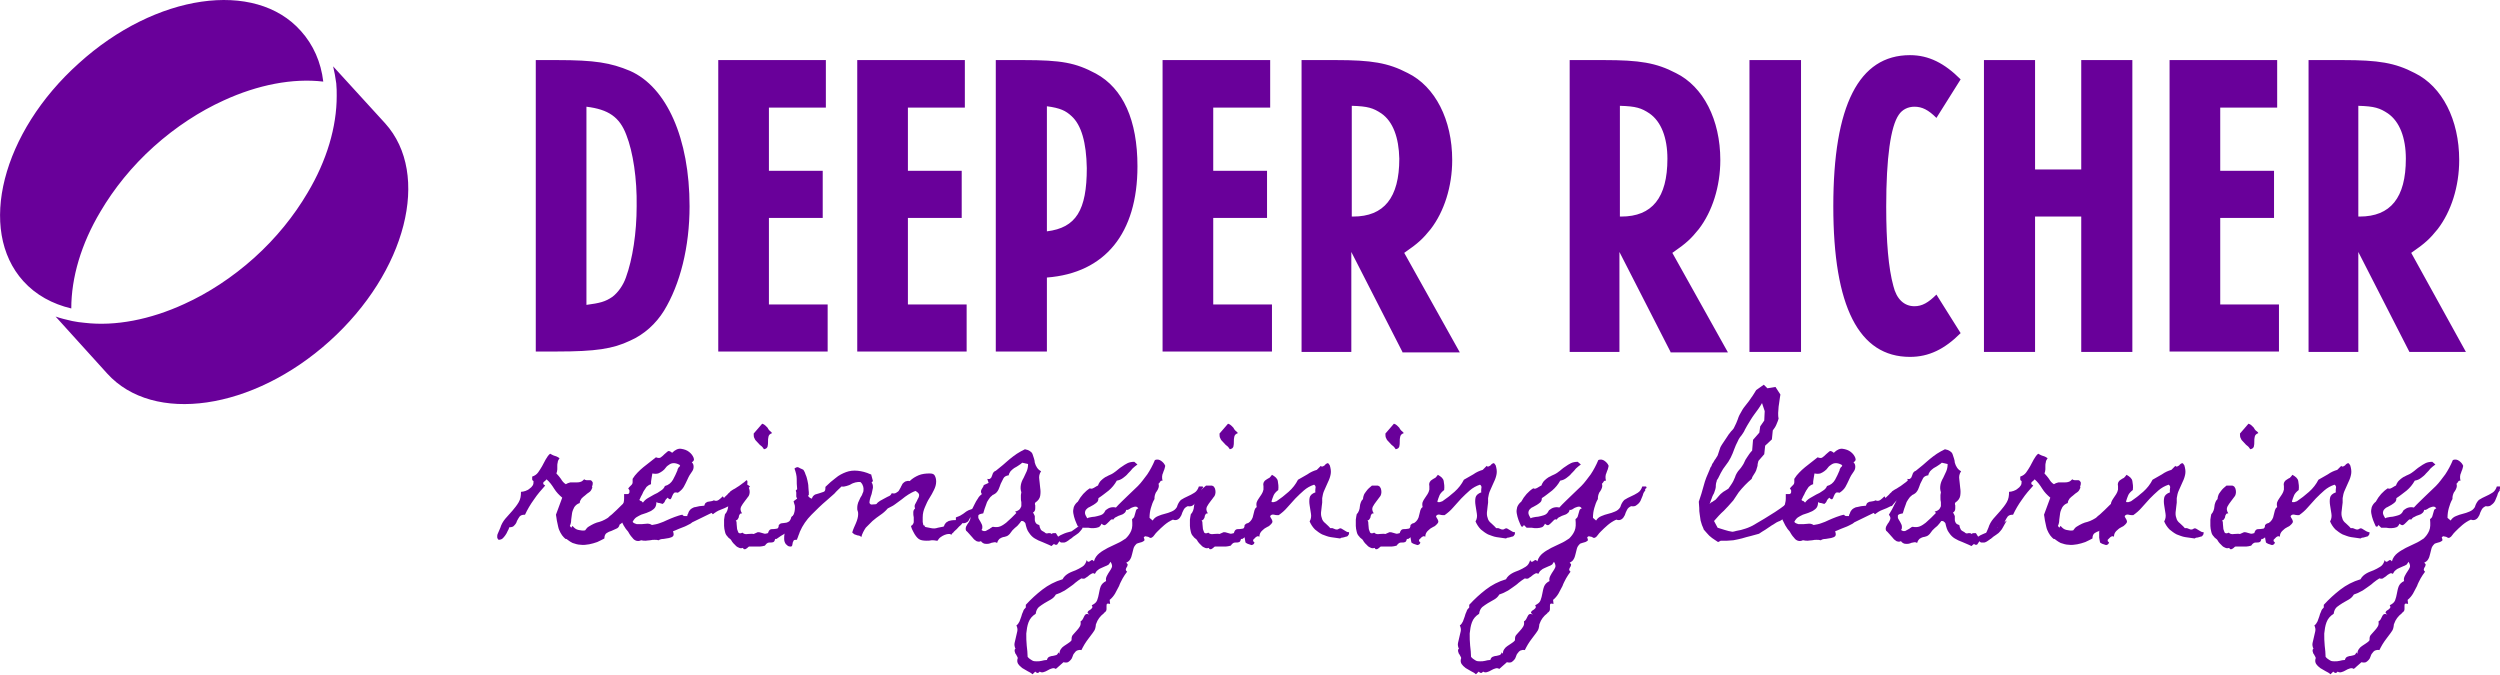 <?xml version="1.0" encoding="utf-8"?>
<!-- Generator: Adobe Illustrator 19.2.1, SVG Export Plug-In . SVG Version: 6.00 Build 0)  -->
<!DOCTYPE svg PUBLIC "-//W3C//DTD SVG 1.1//EN" "http://www.w3.org/Graphics/SVG/1.1/DTD/svg11.dtd">
<svg version="1.1" id="Layer_1" xmlns="http://www.w3.org/2000/svg" xmlns:xlink="http://www.w3.org/1999/xlink" x="0px" y="0px"
	 viewBox="0 0 557.6 150.6" style="enable-background:new 0 0 557.6 150.6;" xml:space="preserve">
<style type="text/css">
	.st0{fill:#69009A;}
	.st1{fill:#FFFFFF;}
</style>
<g>
	<path class="st0" d="M148.1,69.3c-1.8,2.9-4.4,5.3-7.6,6.7c-3.8,1.8-7.6,2.4-16.3,2.4h-4.7V13.4h4.7c8.5,0,12,0.6,16.3,2.4
		c8.2,3.6,13.3,15.1,13.3,30.2C153.8,55.1,151.7,63.4,148.1,69.3z M139.7,30.1c-1.5-4-4-5.7-8.9-6.3V68c3-0.4,4.2-0.7,5.8-1.8
		c1.3-1,2.4-2.6,3-4.3c1.5-4.1,2.4-10,2.4-15.9C142.1,39.9,141.2,33.9,139.7,30.1z M160.2,78.5V13.4h24V24h-12.7v14.1h12v10.5h-12
		v19.3h13.1v10.5H160.2z M191.2,78.5V13.4h24V24h-12.7v14.1h12v10.5h-12v19.3h13.1v10.5H191.2z M233.5,61.9v16.5h-11.4V13.4h6.1
		c8.6,0,11.7,0.6,16.2,3c6.1,3.3,9.3,10.4,9.3,20.7C253.7,52,246.5,60.9,233.5,61.9z M239,25.9c-1.3-1.2-2.5-1.8-5.5-2.2v27.9
		c6.5-0.8,8.9-4.7,8.9-14.1C242.3,31.8,241.2,27.9,239,25.9z M259.3,78.5V13.4h24V24h-12.7v14.1h12v10.5h-12v19.3h13.1v10.5H259.3z
		 M312.8,78.5l-11.4-22.3v22.3h-11.1V13.4h7.6c8,0,11.7,0.6,16.1,2.9c6.1,3,9.9,10.4,9.9,19.4c0,5.9-1.8,11.5-4.8,15.4
		c-1.7,2.1-2.7,3.1-5.9,5.3l12.4,22.2H312.8z M308.1,25.3c-1.8-1.2-3-1.6-6.6-1.7v24.7h0.3c6.9,0,10.3-4.2,10.3-12.9
		C312,30.7,310.7,27.1,308.1,25.3z M372.6,78.5l-11.4-22.3v22.3h-11.1V13.4h7.6c8,0,11.7,0.6,16.1,2.9c6.1,3,9.9,10.4,9.9,19.4
		c0,5.9-1.8,11.5-4.8,15.4c-1.7,2.1-2.7,3.1-5.9,5.3l12.4,22.2H372.6z M367.9,25.3c-1.8-1.2-3-1.6-6.6-1.7v24.7h0.3
		c6.9,0,10.3-4.2,10.3-12.9C371.9,30.7,370.5,27.1,367.9,25.3z M390.2,78.5V13.4h11.5v65.1H390.2z M426,79.6
		c-11.4,0-17.1-11.2-17.1-33.6c0-22.5,5.7-33.7,17.1-33.7c4.2,0,7.7,1.8,11.3,5.4l-5.4,8.6c-1.8-1.8-3.2-2.5-4.9-2.5
		c-1.4,0-2.7,0.6-3.5,1.8c-1.8,2.6-2.8,9.5-2.8,20.5c0,7.8,0.5,13.7,1.6,17.7c0.7,2.9,2.4,4.5,4.7,4.5c1.7,0,3.1-0.8,4.9-2.6
		l5.4,8.6C433.7,77.9,430.2,79.6,426,79.6z M464.2,78.5V48.3h-10.3v30.2h-11.4V13.4h11.4v24.4h10.3V13.4h11.4v65.1H464.2z
		 M483.9,78.5V13.4h24V24h-12.7v14.1h12v10.5h-12v19.3h13.1v10.5H483.9z M537.4,78.5l-11.4-22.3v22.3h-11.1V13.4h7.6
		c8,0,11.7,0.6,16.1,2.9c6.1,3,9.9,10.4,9.9,19.4c0,5.9-1.8,11.5-4.8,15.4c-1.7,2.1-2.7,3.1-5.9,5.3L550,78.5H537.4z M532.6,25.3
		c-1.8-1.2-3-1.6-6.6-1.7v24.7h0.3c6.9,0,10.3-4.2,10.3-12.9C536.6,30.7,535.2,27.1,532.6,25.3z M75,18.6c0.1,0.9,0.1,1.9,0.1,2.8
		c0,6.9-2.2,14.4-6.5,21.6c-3,5.1-7,10.1-11.9,14.5c-4.9,4.4-10.3,7.9-15.6,10.3c-7.6,3.5-15.4,5-22.2,4.2c-1-0.1-1.9-0.2-2.8-0.4
		c-1.3-0.3-2.6-0.6-3.7-1l11.5,12.7c10.3,11.4,32.5,8.2,49.6-7.2c17.1-15.4,22.7-37.2,12.4-48.6L74.3,14.8
		C74.6,16,74.8,17.2,75,18.6z M17.6,14.1C0.4,29.5-5.1,51.3,5.2,62.7c2.8,3.1,6.5,5.1,10.7,6.1c0-6.9,2.2-14.4,6.5-21.6
		c3-5.1,7-10.1,11.9-14.5c4.9-4.4,10.3-7.9,15.6-10.3c7.6-3.5,15.4-5,22.2-4.2c-0.5-4.3-2.2-8.2-5-11.3C56.9-4.6,34.7-1.4,17.6,14.1
		z"/>
	<g>
		<path class="st0" d="M141.3,112.6c-0.6,0.3-1,0.6-1.2,1c-0.2,0.4-0.4,0.8-0.5,1.2c-0.1,0.4-0.3,0.8-0.4,1.2c-0.2,0.4-0.5,0.7-1,1
			c-0.1,0.5-0.4,0.8-0.7,0.9c-0.4,0.2-0.7,0.3-1.1,0.5c-0.4,0.1-0.8,0.3-1.1,0.5c-0.3,0.2-0.5,0.6-0.5,1.2c-0.5,0.3-1,0.5-1.6,0.8
			c-0.6,0.2-1.2,0.4-1.8,0.5c-0.6,0.1-1.3,0.2-1.9,0.1c-0.6,0-1.2-0.2-1.8-0.4c-0.4-0.2-0.7-0.4-1.1-0.7c-0.1-0.1-0.2-0.2-0.4-0.2
			s-0.2-0.2-0.4-0.3c-0.3-0.3-0.6-0.7-0.8-1.1c-0.2-0.4-0.4-0.8-0.5-1.3c-0.1-0.5-0.2-0.9-0.3-1.4s-0.1-0.9-0.2-1.3l1.4-3.8
			c-0.7-0.6-1.3-1.2-1.8-2c-0.5-0.8-1-1.5-1.7-2.1c-0.1,0.2-0.3,0.3-0.5,0.5c-0.2,0.1-0.3,0.3-0.2,0.6l0.4,0.3
			c-0.8,0.9-1.7,1.9-2.5,3.1c-0.8,1.1-1.5,2.3-2,3.4c-0.6,0-0.9,0.1-1.2,0.4c-0.2,0.3-0.4,0.6-0.6,1c-0.1,0.4-0.3,0.7-0.6,1
			c-0.2,0.3-0.6,0.4-1.1,0.4c-0.1,0.3-0.2,0.6-0.4,0.9c-0.1,0.3-0.3,0.6-0.5,0.9c-0.2,0.3-0.4,0.5-0.6,0.7c-0.2,0.2-0.6,0.3-0.9,0.3
			c-0.2-0.2-0.3-0.4-0.3-0.6c0-0.2,0-0.5,0.1-0.7c0.1-0.2,0.2-0.5,0.3-0.7c0.1-0.2,0.2-0.5,0.3-0.7c0.2-0.7,0.6-1.4,1.1-2
			c0.5-0.6,1.1-1.2,1.6-1.8c0.5-0.6,1-1.2,1.4-1.9c0.4-0.7,0.5-1.4,0.5-2.3c0.3,0,0.7-0.1,1-0.2s0.7-0.3,0.9-0.5
			c0.3-0.2,0.5-0.4,0.7-0.7c0.2-0.3,0.2-0.6,0.2-1c-0.2-0.1-0.3-0.2-0.3-0.4c0-0.2,0-0.4,0-0.6c0.6-0.2,1-0.5,1.3-0.9
			c0.3-0.4,0.6-0.9,0.9-1.4c0.3-0.5,0.5-1,0.8-1.5c0.3-0.5,0.6-1,1-1.3c0.4,0.2,0.7,0.4,1.1,0.5c0.4,0.1,0.7,0.3,1,0.5
			c-0.2,0.3-0.4,0.6-0.4,0.9c-0.1,0.3-0.1,0.6-0.1,0.8c0,0.3,0,0.6,0,0.8c0,0.3-0.1,0.6-0.2,0.9c0.4,0.4,0.7,0.8,1,1.2
			c0.3,0.5,0.6,0.9,1.1,1.2c0.3-0.2,0.6-0.3,1-0.4c0.4,0,0.8,0,1.1,0c0.4,0,0.8,0,1.1-0.1c0.4-0.1,0.6-0.3,0.9-0.6
			c0.1,0.1,0.3,0.2,0.5,0.2c0.2,0,0.4,0,0.6,0c0.2,0,0.4,0,0.5,0.1c0.1,0.1,0.2,0.2,0.3,0.4c0,0.2,0,0.3,0,0.4
			c0,0.1-0.1,0.2-0.1,0.4c-0.1,0.2-0.1,0.3,0,0.3s0,0.1-0.1,0.3c-0.1,0.3-0.3,0.6-0.6,0.8c-0.3,0.2-0.6,0.4-0.9,0.7
			c-0.3,0.2-0.6,0.5-0.8,0.7c-0.2,0.3-0.4,0.6-0.4,1c-0.6,0.2-0.9,0.5-1.2,0.9c-0.2,0.4-0.4,0.8-0.5,1.3c-0.1,0.5-0.1,1-0.2,1.5
			c0,0.5-0.1,1-0.3,1.4l0.3,0.4l0.3-0.4c0.4,0.5,0.8,0.8,1.3,0.9c0.5,0.1,1,0.2,1.5,0.1c0.3-0.4,0.5-0.7,0.9-0.9
			c0.3-0.2,0.7-0.4,1.1-0.6c0.4-0.2,0.8-0.3,1.2-0.4c0.4-0.1,0.8-0.3,1.2-0.5c0.3-0.2,0.6-0.3,0.8-0.5c0.2-0.2,0.4-0.4,0.7-0.6
			c0.8-0.7,1.5-1.4,2.2-2.1c0.7-0.7,1.5-1.4,2.2-2.1c0.1,0,0.2,0.1,0.3,0.2s0.1,0.3,0.1,0.5s0,0.4,0,0.6
			C141.3,112.3,141.3,112.5,141.3,112.6z"/>
		<path class="st0" d="M167.3,108.5c-0.2,0.2-0.4,0.4-0.5,0.5c-0.1,0.1-0.2,0.2-0.3,0.4c-0.1,0.1-0.2,0.2-0.3,0.4s-0.3,0.3-0.5,0.6
			c-0.2,0.2-0.4,0.4-0.6,0.6c-0.2,0.2-0.4,0.4-0.6,0.6c-0.3-0.1-0.5,0-0.7,0.1c-0.2,0.1-0.3,0.3-0.5,0.5s-0.3,0.4-0.4,0.5
			c-0.1,0.2-0.3,0.2-0.4,0.2c-0.6,0.3-1.2,0.6-1.8,0.8c-0.6,0.2-1.2,0.6-1.7,1l-0.3-0.3l-3.9,1.9c-0.1,0.1-0.3,0.1-0.4,0.2
			c-0.1,0.1-0.3,0.2-0.4,0.3c-0.6,0.3-1.1,0.6-1.7,0.8c-0.6,0.2-1.2,0.5-1.7,0.7l-0.5,0.2c0.2,0.5,0.2,0.9,0,1.1
			c-0.2,0.2-0.5,0.3-0.9,0.4c-0.4,0.1-0.8,0.1-1.2,0.2c-0.5,0-0.8,0.1-1.1,0.3c-0.3-0.1-0.6-0.1-0.9-0.1c-0.3,0-0.6,0-1,0.1
			c-0.4,0-0.7,0.1-1,0.1c-0.3,0-0.6,0-1-0.1H143c-0.4,0.2-0.8,0.2-1.1,0.1c-0.3-0.1-0.6-0.3-0.8-0.6c-0.3-0.3-0.5-0.6-0.7-0.9
			c-0.2-0.4-0.4-0.7-0.7-1c-0.2-0.2-0.3-0.5-0.6-0.9c-0.2-0.4-0.4-0.8-0.6-1.2c-0.2-0.4-0.3-0.9-0.3-1.3c0-0.4,0.1-0.8,0.3-1.1
			c0.2-0.3,0.4-0.7,0.5-1.1s0.2-0.8,0.2-1.3c0-0.2,0-0.3,0-0.5s0-0.3,0-0.5c0.1,0,0.3,0,0.4,0c0.2,0,0.3,0,0.4,0
			c0.1,0,0.3-0.1,0.3-0.2c0.1-0.1,0.1-0.2,0.1-0.5c0-0.1,0-0.2-0.1-0.3c-0.1-0.1-0.1-0.2-0.2-0.2c0.1-0.2,0.3-0.4,0.4-0.5
			c0.1-0.1,0.3-0.3,0.4-0.4c0.1-0.1,0.2-0.3,0.2-0.5c0-0.2,0-0.4,0-0.8c0.3-0.5,0.7-1,1.1-1.4c0.4-0.4,0.8-0.8,1.3-1.2
			c0.5-0.4,0.9-0.7,1.4-1.1c0.5-0.4,0.9-0.7,1.4-1.1c0.5,0.2,0.9,0.2,1.1,0c0.3-0.2,0.5-0.4,0.8-0.7c0.2-0.2,0.5-0.4,0.7-0.6
			c0.2-0.2,0.5-0.1,0.9,0.2l0.1,0.1c0.7-0.7,1.4-1,2-0.9c0.7,0.1,1.3,0.3,1.8,0.7c0.5,0.4,0.8,0.8,1,1.3c0.2,0.5,0,0.8-0.4,1
			c0.3,0.3,0.4,0.6,0.4,1c0,0.4-0.1,0.7-0.3,1c-0.2,0.3-0.4,0.6-0.6,0.9c-0.2,0.3-0.3,0.6-0.5,1c-0.3,0.6-0.5,1.1-0.8,1.6
			s-0.7,0.9-1.3,1.3c-0.5-0.1-0.8-0.1-0.9,0.1c-0.2,0.2-0.3,0.5-0.4,0.7c-0.1,0.3-0.2,0.5-0.3,0.6s-0.3,0.1-0.6-0.2l-0.1-0.1
			l-0.1,0.1c-0.2,0.2-0.4,0.4-0.5,0.7c-0.1,0.3-0.3,0.4-0.5,0.6c-0.2-0.1-0.5-0.1-0.7-0.2c-0.3,0-0.5-0.1-0.7-0.2
			c0,0.5-0.1,0.9-0.3,1.2c-0.2,0.3-0.5,0.5-0.8,0.7c-0.3,0.2-0.7,0.3-1.1,0.5c-0.4,0.1-0.8,0.3-1.2,0.4c-0.4,0.2-0.8,0.4-1.1,0.6
			c-0.3,0.2-0.6,0.6-0.8,1c0.2,0.3,0.6,0.4,0.9,0.5c0.4,0,0.8,0,1.2,0c0.4,0,0.8-0.1,1.2-0.1c0.4,0,0.7,0.1,1,0.3l0,0l0,0
			c0.6-0.1,1.2-0.2,1.7-0.4c0.6-0.2,1.1-0.4,1.7-0.7c0.5-0.2,1.1-0.5,1.7-0.7c0.6-0.2,1.1-0.4,1.7-0.5c0.1,0.2,0.3,0.3,0.5,0.3
			c0.2,0,0.4,0,0.6,0l0-0.1c0-0.2,0.1-0.3,0.2-0.5c0-0.1,0.1-0.3,0.2-0.5c0.2-0.3,0.4-0.5,0.6-0.6c0.2-0.1,0.5-0.3,0.8-0.3
			c0.3-0.1,0.6-0.1,0.9-0.2c0.3,0,0.7-0.1,1-0.1h0.1l0-0.1c0.1-0.3,0.2-0.5,0.4-0.6s0.3-0.2,0.5-0.2c0.2,0,0.4-0.1,0.6-0.1
			c0.2,0,0.4-0.1,0.6-0.2c0.5,0.2,0.8,0.1,1.1-0.1s0.6-0.5,0.9-0.8l0.3,0.4l0.1-0.2c0.4-0.4,0.7-0.6,0.8-0.8
			c0.2-0.2,0.4-0.3,0.5-0.5c0.2-0.1,0.4-0.3,0.6-0.4c0.2-0.1,0.6-0.3,1-0.6c0.4-0.2,0.7-0.5,1-0.7c0.3-0.2,0.7-0.5,1-0.8
			c0.1,0.1,0.2,0.1,0.2,0.3c0,0.1,0,0.3,0,0.4c0,0.1,0,0.1-0.1,0.2C167.2,108.4,167.2,108.5,167.3,108.5z M151.7,103.8
			C151.7,103.8,151.6,103.8,151.7,103.8c-0.1,0-0.1,0-0.1-0.1c-0.5-0.3-1-0.4-1.3-0.4c-0.4,0-0.7,0.1-1,0.3
			c-0.3,0.2-0.6,0.4-0.8,0.7c-0.2,0.3-0.5,0.6-0.8,0.8s-0.6,0.4-0.9,0.5c-0.4,0.1-0.8,0.1-1.3,0c-0.1,0.4-0.1,0.8-0.2,1.2
			c-0.1,0.4-0.1,0.8-0.1,1.2c-0.4,0.1-0.8,0.4-1,0.6c-0.2,0.3-0.4,0.6-0.6,0.9c-0.2,0.3-0.3,0.7-0.5,1s-0.3,0.7-0.5,1l0.2,0.2
			c0.1,0,0.2,0,0.3,0.1c0.1,0.1,0.2,0.2,0.3,0.3c0.3-0.4,0.6-0.7,1.1-1c0.5-0.3,0.9-0.5,1.4-0.8c0.5-0.2,1-0.5,1.4-0.8
			c0.5-0.3,0.8-0.6,1-1.1c0.8-0.2,1.4-0.7,1.8-1.4c0.4-0.7,0.7-1.4,1-2.1c0-0.2,0.1-0.4,0.3-0.7
			C151.6,104.1,151.7,103.9,151.7,103.8z"/>
		<path class="st0" d="M179.5,113.4c0,0.6,0,0.9-0.1,1.2s-0.2,0.4-0.4,0.5c-0.2,0.1-0.3,0.3-0.4,0.5c-0.1,0.2-0.2,0.4-0.2,0.8
			c-0.6,0.6-1,1.1-1.4,1.4c-0.4,0.3-0.7,0.5-1,0.7s-0.7,0.4-1.1,0.6c-0.4,0.2-1,0.6-1.7,1.1l-0.3,0c-0.1,0.4-0.2,0.6-0.4,0.7
			c-0.2,0.1-0.4,0.1-0.6,0.1c-0.2,0-0.5,0-0.7,0.1s-0.4,0.3-0.6,0.6c-0.4,0.1-0.8,0.2-1.1,0.2c-0.3,0-0.7,0-1.2,0
			c-0.2,0-0.3,0-0.6,0c-0.2,0-0.4,0-0.6,0c-0.1,0-0.2,0.1-0.3,0.2s-0.2,0.2-0.4,0.3c-0.1,0.1-0.3,0.1-0.4,0.1
			c-0.1,0-0.2-0.1-0.3-0.3c-0.3,0.1-0.6,0.1-0.8,0s-0.5-0.2-0.7-0.4c-0.2-0.2-0.4-0.4-0.6-0.6c-0.2-0.2-0.4-0.5-0.5-0.7
			c-0.1-0.2-0.3-0.3-0.4-0.4s-0.3-0.2-0.4-0.4c-0.3-0.3-0.5-0.6-0.6-1.1c-0.1-0.4-0.2-0.9-0.2-1.3c0-0.5,0-0.9,0-1.4
			c0.1-0.5,0.1-0.9,0.2-1.2c0.2-0.2,0.4-0.5,0.5-0.8c0.1-0.3,0.2-0.6,0.2-0.9s0.1-0.6,0.2-0.9c0.1-0.3,0.2-0.5,0.5-0.8
			c0-0.3,0.1-0.6,0.2-0.9c0.1-0.3,0.3-0.5,0.5-0.8s0.4-0.5,0.6-0.7c0.2-0.2,0.5-0.4,0.7-0.6c0.2,0,0.4,0,0.6,0c0.2,0,0.4,0,0.6,0
			c0.2,0,0.3,0.1,0.5,0.2c0.1,0.1,0.2,0.3,0.3,0.5c0.2,0.7,0.1,1.2-0.1,1.6c-0.3,0.4-0.6,0.8-0.9,1.2c-0.3,0.4-0.6,0.8-0.8,1.2
			s-0.2,0.9,0.2,1.5c-0.3,0-0.5,0.1-0.5,0.2c-0.1,0.2-0.2,0.3-0.2,0.5s-0.1,0.4-0.2,0.5c-0.1,0.2-0.2,0.3-0.5,0.4
			c0.2,0.2,0.2,0.4,0.2,0.8c0,0.4,0.1,0.7,0.1,1.1c0.1,0.3,0.2,0.6,0.3,0.8c0.2,0.2,0.5,0.2,0.9,0c0.3,0.3,0.7,0.4,1.2,0.3
			c0.5,0,0.9-0.1,1.3,0c0.4-0.2,0.7-0.3,0.9-0.4c0.3,0,0.5,0,0.7,0.1c0.2,0.1,0.5,0.1,0.7,0.2c0.2,0.1,0.6,0,0.9-0.1
			c0.1-0.4,0.3-0.7,0.5-0.8c0.2-0.1,0.5-0.1,0.8-0.1c0.3,0,0.5-0.1,0.7-0.1s0.4-0.3,0.4-0.8c0.2-0.2,0.4-0.4,0.7-0.4
			c0.3,0,0.6-0.1,0.8-0.1c0.3,0,0.6-0.2,0.8-0.3c0.2-0.2,0.4-0.5,0.5-1c0.4-0.3,0.7-0.6,0.9-0.7c0.2-0.2,0.3-0.3,0.5-0.4
			c0.1-0.1,0.3-0.2,0.5-0.3C178.7,113.9,179,113.7,179.5,113.4z M172.2,96.6c-0.5,0.2-0.7,0.4-0.8,0.8c-0.1,0.4-0.1,0.7-0.1,1.1
			c0,0.4,0,0.7-0.1,1.1c-0.1,0.3-0.3,0.5-0.8,0.6c-0.2-0.3-0.4-0.6-0.7-0.8s-0.5-0.5-0.8-0.8s-0.5-0.5-0.6-0.8
			c-0.2-0.3-0.2-0.7-0.2-1.1l1.9-2.2c0.3,0.1,0.5,0.2,0.7,0.4s0.3,0.3,0.5,0.5c0.1,0.2,0.2,0.4,0.4,0.6S172,96.3,172.2,96.6z"/>
		<path class="st0" d="M218.3,113.5c-0.2,0.2-0.5,0.5-0.9,0.8c-0.4,0.3-0.6,0.6-0.8,0.8c-0.2,0.3-0.3,0.5-0.4,0.7
			c-0.1,0.2-0.2,0.4-0.3,0.5s-0.3,0.2-0.5,0.3s-0.4,0.1-0.8,0.1c0,0.1-0.1,0.2-0.4,0.5c-0.3,0.2-0.5,0.5-0.8,0.8
			c-0.3,0.3-0.6,0.5-0.8,0.8c-0.3,0.2-0.4,0.4-0.4,0.5l-0.3-0.2c-0.1,0-0.2,0-0.4,0c-0.2,0-0.5,0.1-0.8,0.2
			c-0.3,0.1-0.6,0.3-0.9,0.5c-0.3,0.2-0.5,0.5-0.7,0.8l-0.2,0c-0.4-0.1-0.8-0.1-1.1-0.1c-0.4,0.1-0.8,0.1-1.1,0.1
			c-0.8,0-1.4-0.1-1.8-0.4c-0.4-0.3-0.8-0.8-1.2-1.6c-0.1-0.2-0.2-0.4-0.3-0.6c-0.1-0.2-0.1-0.4-0.2-0.6v-0.1
			c0.4-0.2,0.5-0.5,0.6-0.8c0-0.3,0-0.7,0-1.1c-0.1-0.4-0.1-0.7-0.1-1.1c0-0.4,0.1-0.6,0.4-0.9c-0.2-0.4-0.1-0.8,0.1-1.1
			c0.2-0.4,0.4-0.7,0.5-1c0.2-0.3,0.3-0.6,0.3-0.9c0-0.3-0.3-0.6-0.8-0.9c-0.6,0.2-1.1,0.5-1.6,0.8s-1,0.7-1.5,1.1
			c-0.5,0.4-1,0.7-1.5,1.1c-0.5,0.4-1.1,0.6-1.6,0.9c-0.5,0.6-1.1,1.1-1.7,1.5c-0.6,0.4-1.1,0.8-1.7,1.3c-0.5,0.5-1,1-1.5,1.5
			c-0.4,0.6-0.8,1.3-1,2.1c-0.1-0.2-0.3-0.2-0.4-0.3c-0.1,0-0.3-0.1-0.5-0.1c-0.3-0.1-0.5-0.2-0.6-0.2c-0.1-0.1-0.3-0.2-0.5-0.4
			l0-0.1c0.2-0.7,0.5-1.3,0.8-2c0.3-0.7,0.5-1.4,0.5-2c0-0.2,0-0.5-0.1-0.7c-0.1-0.2-0.1-0.4-0.1-0.7c0-0.5,0.1-0.9,0.2-1.2
			c0.2-0.4,0.3-0.7,0.5-1.1c0.2-0.3,0.4-0.6,0.5-1c0.2-0.3,0.2-0.6,0.2-1c0-0.3-0.1-0.6-0.2-0.8c-0.1-0.3-0.3-0.5-0.5-0.7
			c-0.4,0-0.7,0-1.1,0.1c-0.3,0.1-0.7,0.2-1,0.4c-0.3,0.2-0.7,0.3-1,0.4c-0.4,0.1-0.7,0.2-1.1,0.1c-0.5,0.5-1.1,1-1.6,1.6
			c-0.6,0.5-1.1,1-1.7,1.5c-1.2,1-2.3,2.1-3.4,3.2c-1.1,1.1-2,2.4-2.6,3.8c-0.1,0.3-0.2,0.6-0.3,0.8c-0.1,0.3-0.2,0.6-0.3,0.8
			c0,0.1,0,0.1-0.1,0.2h-0.2c-0.3,0-0.5,0.1-0.5,0.2s-0.2,0.3-0.2,0.5s-0.1,0.4-0.1,0.5c0,0.2-0.2,0.3-0.3,0.3c-0.2,0-0.4,0-0.6-0.1
			c-0.2-0.1-0.3-0.3-0.5-0.4l0,0c-0.3-0.4-0.4-0.8-0.4-1.2c0-0.4,0-0.8,0.1-1.3c0.1-0.4,0.3-0.8,0.5-1.2c0.2-0.4,0.4-0.8,0.6-1.1
			c0.3-0.5,0.6-1.1,0.8-1.6c0.3-0.6,0.4-1.2,0.4-1.8c0-0.3,0-0.5-0.1-0.7s-0.1-0.4-0.2-0.7l0.8-0.6c-0.1-0.2-0.2-0.3-0.2-0.5
			c0-0.1,0-0.3,0-0.4c0-0.1,0-0.2,0-0.4c0-0.1,0-0.2-0.1-0.4v-0.1l0.3-0.3c-0.1-0.8-0.1-1.6-0.1-2.3c0-0.7-0.2-1.5-0.5-2.3
			c0.4-0.3,0.7-0.4,1-0.2c0.3,0.2,0.7,0.3,1,0.5v0l0,0c0.2,0.3,0.4,0.7,0.5,1.1c0.2,0.4,0.3,0.9,0.4,1.3c0.1,0.5,0.2,0.9,0.2,1.4
			c0,0.5,0.1,0.9,0.1,1.2c0,0.1,0,0.2,0,0.3c0,0.1,0,0.2,0,0.3l-0.2,0.2c0.1,0.1,0.3,0.3,0.4,0.4c0.2,0.1,0.3,0.2,0.5,0.2
			c0.1-0.5,0.4-0.7,0.7-0.9c0.3-0.1,0.7-0.2,1-0.3s0.6-0.2,0.9-0.3c0.3-0.1,0.4-0.4,0.4-0.9c0-0.1,0-0.2,0-0.2l0.1-0.1
			c0.7-0.7,1.4-1.3,2.2-1.9c0.7-0.6,1.5-1,2.3-1.3c0.8-0.3,1.7-0.4,2.6-0.3c0.9,0.1,1.8,0.3,2.9,0.8l0.1,0l0.4,1.5l-0.3,0.3
			c0.3,0.4,0.3,0.8,0.3,1.2c-0.1,0.5-0.2,0.9-0.3,1.4c-0.2,0.5-0.3,0.9-0.4,1.3c-0.1,0.4-0.1,0.7,0,0.8c0.1,0.2,0.4,0.3,0.7,0.2
			c0.3,0,0.6,0,0.8-0.1c0.2-0.3,0.5-0.5,0.8-0.7c0.4-0.2,0.7-0.4,1.1-0.6c0.4-0.2,0.7-0.4,1-0.5c0.3-0.2,0.4-0.4,0.5-0.6
			c0.4,0.1,0.7,0.1,1-0.1s0.5-0.3,0.6-0.5s0.3-0.5,0.4-0.7c0.1-0.3,0.3-0.5,0.4-0.8c0.2-0.2,0.4-0.4,0.6-0.5c0.3-0.1,0.6-0.2,1-0.1
			c0.6-0.6,1.3-1,2-1.3s1.6-0.4,2.4-0.4c0.6,0,1,0.1,1.2,0.5c0.2,0.4,0.3,0.8,0.3,1.3c0,0.7-0.2,1.3-0.5,1.9c-0.3,0.6-0.6,1.2-1,1.8
			c-0.4,0.6-0.7,1.3-1,2s-0.5,1.4-0.5,2.3c0,0.1,0,0.2,0,0.4s0,0.4,0,0.6c0,0.2,0.1,0.4,0.1,0.5c0,0.2,0.1,0.3,0.2,0.3
			c0.1,0.1,0.2,0.1,0.3,0.1l-0.2,0.2c0.6,0.1,1.1,0.2,1.5,0.3c0.5,0.1,0.9,0.1,1.5-0.1c0.2,0,0.3-0.1,0.5-0.1c0.2,0,0.3-0.1,0.5-0.1
			c0.2,0,0.4-0.1,0.4-0.3c0.1-0.2,0.1-0.3,0.3-0.5c0.1-0.2,0.4-0.3,0.7-0.5c0.3-0.1,0.8-0.2,1.6-0.2v-0.6c0.5-0.2,0.9-0.3,1.3-0.6
			c0.4-0.2,0.7-0.5,1-0.7c0.3-0.2,0.7-0.4,1.1-0.5C217.1,113.4,217.6,113.4,218.3,113.5z"/>
		<path class="st0" d="M242.4,116.1c-0.4,0.6-0.6,1.1-0.8,1.4c-0.2,0.4-0.4,0.7-0.6,0.9c-0.2,0.2-0.4,0.5-0.6,0.6
			c-0.2,0.2-0.6,0.4-1,0.7c-0.3,0.3-0.6,0.5-0.8,0.6c-0.2,0.2-0.4,0.3-0.7,0.5c-0.2,0.1-0.4,0.2-0.5,0.2c-0.1,0-0.1,0-0.1,0
			c-0.1,0-0.1,0-0.2,0c-0.2,0-0.3,0-0.4,0c-0.1,0-0.3-0.1-0.4-0.3c-0.1,0.1-0.1,0.2-0.2,0.3c-0.1,0.1-0.1,0.2-0.2,0.3
			c-0.1,0.1-0.1,0.2-0.2,0.2c-0.1,0-0.2,0-0.4,0l-0.2-0.2l-0.6,0.5c-0.7-0.4-1.4-0.6-2-0.9c-0.6-0.2-1.2-0.5-1.7-0.8
			c-0.5-0.3-0.9-0.7-1.3-1.3c-0.4-0.5-0.6-1.2-0.8-2.1c-0.1-0.2-0.3-0.3-0.4-0.4s-0.3-0.1-0.5-0.1c-0.3,0.4-0.6,0.8-0.9,1.1
			c-0.4,0.3-0.7,0.6-1.1,1c-0.1,0.1-0.2,0.3-0.3,0.4s-0.2,0.3-0.3,0.4c-0.2,0.2-0.4,0.4-0.7,0.5c-0.3,0.1-0.6,0.2-0.8,0.2
			c-0.3,0.1-0.5,0.2-0.8,0.4c-0.2,0.2-0.4,0.5-0.5,0.9c-0.3-0.2-0.6-0.2-0.9-0.1c-0.2,0-0.5,0.1-0.7,0.2c-0.3,0.1-0.5,0.1-0.7,0.1
			c-0.2,0-0.5,0-0.7-0.1s-0.4-0.2-0.6-0.5c-0.4,0.2-0.7,0.1-1,0c-0.3-0.2-0.6-0.4-0.8-0.7c-0.3-0.3-0.5-0.6-0.8-0.9
			s-0.5-0.6-0.7-0.7c-0.2-0.4-0.1-0.7,0-1c0.2-0.3,0.3-0.6,0.5-0.8c0.2-0.3,0.3-0.5,0.4-0.8s0-0.6-0.3-1c0.2-0.4,0.5-0.8,0.7-1.2
			c0.2-0.4,0.4-0.8,0.6-1.2c0.2-0.4,0.4-0.8,0.7-1.2c0.2-0.4,0.5-0.7,0.9-1c-0.1-0.2-0.2-0.3-0.2-0.5c0-0.2,0-0.3,0.1-0.5
			c0.1-0.2,0.2-0.3,0.3-0.5c0.1-0.2,0.2-0.3,0.2-0.5l1.1-0.5l-0.3-0.9c0.3,0.1,0.5,0,0.6,0c0.1-0.1,0.2-0.2,0.3-0.3
			c0.1-0.2,0.1-0.3,0.2-0.5s0.1-0.4,0.2-0.5c0.1-0.2,0.3-0.4,0.6-0.5c0.5-0.4,1-0.8,1.6-1.3s1-0.9,1.5-1.3c0.5-0.4,1-0.8,1.6-1.2
			c0.6-0.4,1.2-0.7,1.8-1c0.5,0.1,0.8,0.2,1.1,0.4c0.3,0.2,0.5,0.4,0.6,0.7c0.1,0.3,0.2,0.6,0.3,0.9c0.1,0.3,0.2,0.7,0.2,1
			c0.1,0.4,0.3,0.8,0.5,1.1c0.2,0.3,0.5,0.6,0.9,0.8c-0.4,0.6-0.5,1.2-0.4,1.8c0.1,0.6,0.1,1.2,0.2,1.9c0.1,0.6,0.1,1.2,0,1.8
			c-0.1,0.6-0.5,1.1-1.1,1.5c-0.1,0.2-0.1,0.4,0,0.6c0,0.2,0,0.4,0,0.6c0,0.2,0,0.4-0.1,0.6s-0.2,0.3-0.4,0.4
			c0.2,0.3,0.3,0.6,0.4,0.8c0,0.3,0,0.5,0,0.8c0,0.3,0.1,0.5,0.2,0.7c0.1,0.2,0.4,0.4,0.8,0.5c0.1,0.3,0.1,0.6,0.2,0.7
			c0.1,0.2,0.1,0.3,0.2,0.4c0.1,0.1,0.2,0.2,0.4,0.3s0.4,0.2,0.6,0.4c0.2,0.1,0.4,0.1,0.7,0c0.3,0,0.5,0,0.6,0.2
			c0.1-0.1,0.3-0.2,0.5-0.2c0.2,0,0.3,0,0.5,0l0.5,0.8c0.3-0.2,0.6-0.4,0.9-0.5c0.4-0.2,0.7-0.3,1-0.4c0.4-0.1,0.8-0.2,1.1-0.3
			L242.4,116.1z M228,103.2c-0.2,0.2-0.5,0.4-0.8,0.6c-0.3,0.2-0.6,0.4-1,0.6c-0.3,0.2-0.6,0.5-0.8,0.7c-0.2,0.3-0.4,0.6-0.4,0.9
			c-0.6,0.1-1,0.3-1.2,0.7s-0.4,0.8-0.6,1.2c-0.2,0.5-0.3,0.9-0.5,1.3c-0.2,0.4-0.5,0.8-0.9,1c-0.2,0.1-0.3,0.2-0.4,0.2
			c0,0-0.1,0.1-0.2,0.2c-0.3,0.2-0.5,0.5-0.7,0.8c-0.2,0.3-0.4,0.6-0.5,1c-0.1,0.4-0.3,0.7-0.4,1.1c-0.1,0.4-0.2,0.7-0.3,1
			c-0.4,0.1-0.6,0.1-0.8,0.2c-0.2,0.1-0.3,0.2-0.3,0.3s0,0.2,0,0.4c0,0.2,0.1,0.3,0.2,0.5c0.1,0.2,0.2,0.3,0.3,0.5
			c0.1,0.2,0.2,0.4,0.3,0.6s0.1,0.4,0.1,0.6c0,0.2,0,0.4-0.2,0.6c0.4,0.3,0.7,0.3,1,0.2c0.3-0.2,0.6-0.3,0.9-0.5
			c0.1-0.1,0.2-0.2,0.3-0.2c0.1-0.1,0.2-0.2,0.4-0.2c0.6,0.1,1.1,0.1,1.6-0.1c0.5-0.2,0.9-0.5,1.3-0.8c0.4-0.4,0.8-0.7,1.2-1.1
			s0.8-0.8,1.1-1.1l-0.3-0.3c0.5-0.1,0.8-0.3,1-0.5c0.2-0.2,0.3-0.5,0.4-0.7c0-0.3,0-0.6,0-0.9c-0.1-0.3-0.1-0.6-0.1-1
			c0-0.2,0-0.4,0-0.6s0.1-0.4,0.1-0.6c-0.2-0.6-0.2-1.1-0.1-1.7c0.1-0.5,0.3-1,0.6-1.5c0.2-0.5,0.5-1,0.7-1.5c0.2-0.5,0.3-1,0.3-1.6
			L228,103.2z"/>
		<path class="st0" d="M268.1,109.3c-0.3,0.4-0.5,0.7-0.6,1.2c-0.2,0.4-0.3,0.8-0.5,1.2c-0.2,0.4-0.5,0.7-0.8,0.9
			c-0.3,0.3-0.7,0.4-1.3,0.3c-0.4,0.2-0.7,0.4-0.9,0.8c-0.2,0.4-0.4,0.8-0.5,1.2c-0.2,0.4-0.4,0.7-0.7,0.9c-0.3,0.2-0.7,0.3-1.2,0.1
			c-0.7,0.3-1.3,0.7-1.9,1.2c-0.6,0.5-1.1,1-1.6,1.5c-0.2,0.2-0.4,0.4-0.6,0.7s-0.4,0.5-0.6,0.6c-0.2,0.1-0.4,0.1-0.5,0
			c-0.2-0.1-0.3-0.2-0.5-0.2s-0.3-0.1-0.4-0.1c-0.1,0-0.3,0.1-0.4,0.3c0.2,0.4,0.2,0.6,0.1,0.7s-0.3,0.2-0.5,0.3
			c-0.2,0.1-0.5,0.1-0.7,0.2s-0.5,0.1-0.6,0.3c-0.3,0.3-0.5,0.6-0.6,1c-0.1,0.4-0.2,0.8-0.3,1.2c-0.1,0.4-0.2,0.8-0.4,1.1
			c-0.2,0.4-0.5,0.6-0.9,0.8c0.2,0.2,0.4,0.4,0.3,0.5c0,0.2-0.1,0.4-0.2,0.5c-0.1,0.2-0.2,0.4-0.2,0.5c0,0.2,0.1,0.4,0.3,0.5
			c-0.4,0.5-0.7,1-1,1.5c-0.3,0.6-0.6,1.1-0.8,1.7c-0.3,0.6-0.6,1.1-0.9,1.7c-0.3,0.5-0.7,1-1.2,1.4l0.1,0.9c-0.4-0.1-0.6-0.1-0.7,0
			c-0.1,0.1-0.1,0.3-0.1,0.5c0,0.2,0,0.5,0,0.7c0,0.2-0.1,0.4-0.2,0.5c-0.1,0.1-0.2,0.2-0.2,0.2c-0.1,0-0.2,0.1-0.2,0.2
			c-0.8,0.6-1.4,1.4-1.7,2.3c-0.1,0.2-0.1,0.3-0.1,0.5c0,0.2-0.1,0.3-0.1,0.5c-0.1,0.4-0.3,0.7-0.6,1.1c-0.3,0.4-0.6,0.8-0.9,1.2
			c-0.3,0.4-0.6,0.8-0.9,1.3s-0.5,0.9-0.7,1.3c-0.4-0.1-0.7,0-1,0.1c-0.2,0.1-0.4,0.3-0.6,0.6c-0.2,0.2-0.3,0.5-0.4,0.8
			c-0.1,0.3-0.2,0.5-0.4,0.7c-0.2,0.2-0.4,0.4-0.6,0.5c-0.3,0.1-0.6,0.1-1,0l-1.7,1.5c-0.3-0.2-0.6-0.2-0.9-0.1
			c-0.3,0.1-0.6,0.2-0.9,0.4c-0.3,0.2-0.6,0.3-0.9,0.4c-0.3,0.1-0.6,0.1-0.9-0.1c-0.2,0.2-0.3,0.3-0.5,0.3c-0.1,0-0.3-0.1-0.5-0.3
			l-0.6,0.6c-0.3-0.3-0.7-0.5-1.1-0.7c-0.4-0.2-0.8-0.5-1.2-0.7c-0.4-0.3-0.7-0.6-0.9-0.9s-0.3-0.8-0.1-1.3c0-0.2-0.1-0.3-0.2-0.5
			s-0.2-0.4-0.3-0.5s-0.1-0.4-0.2-0.6c0-0.2,0-0.4,0.2-0.5c-0.2-0.4-0.3-0.9-0.2-1.3c0.1-0.4,0.2-0.9,0.3-1.3
			c0.1-0.4,0.2-0.9,0.3-1.3s0-0.9-0.2-1.3c0.3-0.2,0.5-0.5,0.7-0.9c0.1-0.4,0.3-0.7,0.4-1.1s0.2-0.7,0.4-1.1
			c0.1-0.4,0.3-0.6,0.6-0.9l0-0.6c1.2-1.3,2.4-2.4,3.7-3.4c1.3-1,2.8-1.8,4.5-2.3c0.3-0.6,0.8-1,1.3-1.3s1.1-0.5,1.6-0.7
			c0.5-0.2,1-0.5,1.5-0.8c0.5-0.3,0.8-0.8,1-1.5c0.1,0.3,0.2,0.4,0.4,0.4c0.1,0,0.3-0.1,0.4-0.2c0.1-0.1,0.3-0.2,0.4-0.2
			c0.1,0,0.2,0.1,0.4,0.3c0.2-0.8,0.7-1.4,1.2-1.8c0.6-0.5,1.2-0.8,1.9-1.2c0.7-0.3,1.4-0.7,2.1-1c0.7-0.3,1.3-0.7,1.9-1.1
			c0.5-0.5,0.9-1,1.2-1.7c0.3-0.7,0.3-1.5,0.2-2.6c0.2-0.2,0.4-0.3,0.5-0.6c0.1-0.2,0.1-0.5,0.2-0.7s0.1-0.5,0.2-0.7
			c0.1-0.2,0.2-0.3,0.5-0.4c-0.2-0.3-0.4-0.4-0.6-0.4c-0.3,0-0.5,0.1-0.8,0.2c-0.3,0.1-0.5,0.3-0.7,0.4c-0.2,0.1-0.4,0.2-0.6,0.1
			c-0.1,0.4-0.2,0.6-0.5,0.8c-0.2,0.2-0.5,0.3-0.8,0.4c-0.3,0.1-0.6,0.2-0.9,0.4c-0.3,0.1-0.5,0.3-0.7,0.6c-0.2-0.1-0.4-0.1-0.6,0.1
			c-0.2,0.2-0.4,0.4-0.6,0.6c-0.2,0.2-0.4,0.4-0.6,0.5c-0.2,0.1-0.5,0-0.8-0.3c-0.2,0.4-0.4,0.7-0.7,0.8c-0.3,0.1-0.7,0.2-1.1,0.2
			c-0.4,0-0.8,0-1.2-0.1c-0.4,0-0.8,0-1.1,0l-0.6-0.6c-0.1,0.1-0.1,0.2-0.2,0.3s-0.2,0.1-0.4,0c-0.2-0.4-0.4-0.9-0.6-1.4
			c-0.2-0.5-0.3-1-0.4-1.5c-0.1-0.5,0-1,0.1-1.4c0.2-0.5,0.5-0.9,0.9-1.2c0.7-1.3,1.6-2.3,2.7-3c0.1,0.1,0.3,0.1,0.4,0.1
			s0.3-0.1,0.5-0.2c0.2-0.1,0.3-0.2,0.5-0.3s0.3-0.2,0.4-0.2c0.1-0.3,0.2-0.5,0.4-0.8c0.2-0.3,0.5-0.5,0.7-0.7
			c0.3-0.2,0.5-0.4,0.8-0.5c0.3-0.2,0.6-0.3,0.8-0.4c0.5-0.2,0.9-0.5,1.3-0.8c0.4-0.3,0.8-0.7,1.3-1c0.4-0.3,0.9-0.6,1.3-0.8
			s1-0.3,1.5-0.3l0.7,0.6c-0.4,0.3-0.8,0.6-1.1,0.9c-0.3,0.4-0.6,0.7-1,1.1c-0.3,0.4-0.7,0.7-1.1,1s-0.8,0.5-1.4,0.6
			c-0.5,0.9-1.1,1.6-1.8,2.2c-0.8,0.6-1.5,1.2-2.3,1.7c0,0.4-0.1,0.7-0.3,0.9c-0.2,0.2-0.5,0.4-0.8,0.6c-0.3,0.2-0.6,0.3-0.9,0.5
			c-0.3,0.1-0.5,0.3-0.7,0.5s-0.3,0.5-0.3,0.8c0,0.3,0.2,0.7,0.5,1.2c0.3-0.2,0.7-0.2,1.1-0.3c0.4,0,0.8-0.1,1.2-0.2
			c0.4-0.1,0.8-0.2,1.1-0.4c0.3-0.2,0.5-0.5,0.7-0.9c0.4-0.3,0.7-0.5,1.1-0.6c0.4-0.1,0.8-0.1,1.2,0c0.8-0.9,1.7-1.7,2.5-2.5
			c0.8-0.8,1.6-1.5,2.4-2.3c0.8-0.8,1.4-1.7,2.1-2.6c0.6-0.9,1.2-2,1.7-3.2c0.5-0.2,1-0.1,1.4,0.2c0.4,0.3,0.7,0.6,0.9,1.1
			c-0.1,0.3-0.1,0.6-0.2,0.8s-0.2,0.5-0.3,0.8c-0.1,0.2-0.2,0.5-0.2,0.8c0,0.3,0,0.6,0.1,0.9c-0.2,0-0.4,0-0.5,0.2s-0.2,0.3-0.4,0.5
			c0.1,0.3,0.1,0.6,0,0.9c-0.1,0.3-0.2,0.5-0.4,0.8c-0.2,0.2-0.3,0.5-0.4,0.8c-0.1,0.3-0.1,0.6-0.1,0.9c-0.4,0.7-0.6,1.3-0.8,2
			s-0.3,1.4-0.3,2.2l0.7,0.6c0.3-0.5,0.7-0.8,1.2-1c0.5-0.2,1-0.4,1.5-0.5c0.5-0.1,1-0.3,1.5-0.5s0.9-0.5,1.2-1
			c0.2-0.7,0.5-1.2,0.9-1.6c0.5-0.3,1-0.6,1.5-0.8c0.5-0.2,1-0.5,1.5-0.8c0.5-0.3,0.8-0.8,1-1.4h0.9c-0.1,0.1,0,0.2,0.1,0.3
			C267.9,109.1,268,109.2,268.1,109.3z M247.3,125.9c-0.3,0.2-0.5,0.3-0.8,0.4c-0.3,0.1-0.6,0.3-0.9,0.4s-0.6,0.3-0.8,0.5
			c-0.3,0.2-0.4,0.5-0.6,0.8c-0.3-0.2-0.5-0.2-0.8,0c-0.2,0.1-0.5,0.3-0.7,0.5s-0.5,0.3-0.7,0.5c-0.2,0.1-0.5,0.1-0.8,0
			c-0.5,0.3-0.9,0.6-1.4,1c-0.4,0.4-0.9,0.7-1.3,1c-0.5,0.3-0.9,0.7-1.4,0.9c-0.5,0.3-1,0.5-1.6,0.7c-0.3,0.5-0.6,0.8-1.1,1.1
			c-0.5,0.3-0.9,0.5-1.4,0.8c-0.5,0.3-0.9,0.6-1.3,0.9c-0.4,0.4-0.6,0.8-0.7,1.5c-0.8,0.5-1.3,1.1-1.6,1.9c-0.3,0.8-0.4,1.6-0.5,2.5
			c0,0.9,0,1.8,0.1,2.7c0.1,0.9,0.2,1.7,0.2,2.5c0.3,0.4,0.7,0.6,1,0.8c0.3,0.2,0.7,0.2,1,0.2c0.4,0,0.7,0,1.1-0.1
			c0.4-0.1,0.8-0.2,1.2-0.2c0.1-0.4,0.3-0.6,0.5-0.7c0.3-0.1,0.5-0.2,0.8-0.2c0.3-0.1,0.6-0.1,0.8-0.2s0.4-0.3,0.4-0.6l0.3,0.3
			c0-0.4,0.1-0.7,0.3-1c0.2-0.3,0.4-0.5,0.7-0.7c0.3-0.2,0.6-0.4,0.9-0.6c0.3-0.2,0.6-0.4,0.8-0.7c0-0.5,0-0.9,0.3-1.2
			s0.5-0.6,0.8-0.9c0.3-0.3,0.5-0.6,0.7-0.9s0.3-0.7,0.2-1.2c0.2-0.1,0.4-0.3,0.5-0.5c0.1-0.2,0.2-0.4,0.3-0.6
			c0.1-0.2,0.2-0.4,0.4-0.5c0.2-0.1,0.4-0.1,0.8,0.1c-0.4-0.3-0.5-0.5-0.4-0.6c0.1-0.2,0.2-0.3,0.4-0.4c0.2-0.1,0.3-0.2,0.5-0.4
			s0.2-0.4,0-0.7c0.6-0.3,1-0.6,1.2-1.1c0.2-0.5,0.3-1,0.4-1.5c0.1-0.5,0.2-1.1,0.4-1.6c0.2-0.5,0.6-0.9,1.2-1.2
			c-0.1-0.5,0-0.8,0.2-1.2s0.4-0.7,0.6-1c0.2-0.3,0.4-0.6,0.5-0.9c0.1-0.3,0-0.7-0.3-1.2L247.3,125.9z"/>
		<path class="st0" d="M283.4,113.4c0,0.6,0,0.9-0.1,1.2s-0.2,0.4-0.4,0.5c-0.2,0.1-0.3,0.3-0.4,0.5c-0.1,0.2-0.2,0.4-0.2,0.8
			c-0.6,0.6-1,1.1-1.4,1.4c-0.4,0.3-0.7,0.5-1,0.7s-0.7,0.4-1.1,0.6c-0.4,0.2-1,0.6-1.7,1.1l-0.3,0c-0.1,0.4-0.2,0.6-0.4,0.7
			c-0.2,0.1-0.4,0.1-0.6,0.1c-0.2,0-0.5,0-0.7,0.1s-0.4,0.3-0.6,0.6c-0.4,0.1-0.8,0.2-1.1,0.2c-0.3,0-0.7,0-1.2,0
			c-0.2,0-0.3,0-0.6,0c-0.2,0-0.4,0-0.6,0c-0.1,0-0.2,0.1-0.3,0.2s-0.2,0.2-0.4,0.3c-0.1,0.1-0.3,0.1-0.4,0.1
			c-0.1,0-0.2-0.1-0.3-0.3c-0.3,0.1-0.6,0.1-0.8,0s-0.5-0.2-0.7-0.4c-0.2-0.2-0.4-0.4-0.6-0.6c-0.2-0.2-0.4-0.5-0.5-0.7
			c-0.1-0.2-0.3-0.3-0.4-0.4s-0.3-0.2-0.4-0.4c-0.3-0.3-0.5-0.6-0.6-1.1c-0.1-0.4-0.2-0.9-0.2-1.3c0-0.5,0-0.9,0-1.4
			c0.1-0.5,0.1-0.9,0.2-1.2c0.2-0.2,0.4-0.5,0.5-0.8c0.1-0.3,0.2-0.6,0.2-0.9s0.1-0.6,0.2-0.9c0.1-0.3,0.2-0.5,0.5-0.8
			c0-0.3,0.1-0.6,0.2-0.9c0.1-0.3,0.3-0.5,0.5-0.8s0.4-0.5,0.6-0.7c0.2-0.2,0.5-0.4,0.7-0.6c0.2,0,0.4,0,0.6,0c0.2,0,0.4,0,0.6,0
			c0.2,0,0.3,0.1,0.5,0.2c0.1,0.1,0.2,0.3,0.3,0.5c0.2,0.7,0.1,1.2-0.1,1.6c-0.3,0.4-0.6,0.8-0.9,1.2c-0.3,0.4-0.6,0.8-0.8,1.2
			s-0.2,0.9,0.2,1.5c-0.3,0-0.5,0.1-0.5,0.2c-0.1,0.2-0.2,0.3-0.2,0.5s-0.1,0.4-0.2,0.5c-0.1,0.2-0.2,0.3-0.5,0.4
			c0.2,0.2,0.2,0.4,0.2,0.8c0,0.4,0.1,0.7,0.1,1.1c0.1,0.3,0.2,0.6,0.3,0.8c0.2,0.2,0.5,0.2,0.9,0c0.3,0.3,0.7,0.4,1.2,0.3
			c0.5,0,0.9-0.1,1.3,0c0.4-0.2,0.7-0.3,0.9-0.4c0.3,0,0.5,0,0.7,0.1c0.2,0.1,0.5,0.1,0.7,0.2c0.2,0.1,0.6,0,0.9-0.1
			c0.1-0.4,0.3-0.7,0.5-0.8c0.2-0.1,0.5-0.1,0.8-0.1c0.3,0,0.5-0.1,0.7-0.1s0.4-0.3,0.4-0.8c0.2-0.2,0.4-0.4,0.7-0.4
			c0.3,0,0.6-0.1,0.8-0.1c0.3,0,0.6-0.2,0.8-0.3c0.2-0.2,0.4-0.5,0.5-1c0.4-0.3,0.7-0.6,0.9-0.7c0.2-0.2,0.3-0.3,0.5-0.4
			c0.1-0.1,0.3-0.2,0.5-0.3C282.5,113.9,282.9,113.7,283.4,113.4z M276.1,96.6c-0.5,0.2-0.7,0.4-0.8,0.8c-0.1,0.4-0.1,0.7-0.1,1.1
			c0,0.4,0,0.7-0.1,1.1c-0.1,0.3-0.3,0.5-0.8,0.6c-0.2-0.3-0.4-0.6-0.7-0.8s-0.5-0.5-0.8-0.8s-0.5-0.5-0.6-0.8
			c-0.2-0.3-0.2-0.7-0.2-1.1l1.9-2.2c0.3,0.1,0.5,0.2,0.7,0.4s0.3,0.3,0.5,0.5c0.1,0.2,0.2,0.4,0.4,0.6S275.9,96.3,276.1,96.6z"/>
		<path class="st0" d="M300.9,118.7c0,0.3,0,0.5-0.2,0.7c-0.1,0.2-0.3,0.3-0.5,0.3c-0.2,0.1-0.4,0.1-0.7,0.2c-0.3,0-0.5,0.1-0.6,0.2
			c-0.7-0.1-1.4-0.2-2.1-0.3c-0.7-0.1-1.3-0.4-1.9-0.6c-0.6-0.3-1.1-0.7-1.6-1.1c-0.5-0.5-0.9-1.1-1.2-1.8c0.3-0.5,0.4-1.1,0.3-1.7
			c-0.1-0.6-0.2-1.3-0.3-1.9c-0.1-0.6-0.1-1.2,0-1.7c0.1-0.5,0.5-0.9,1.3-1.2c-0.1-0.3,0-0.6,0-0.9c0.1-0.3,0-0.6-0.3-0.8
			c-0.9,0.3-1.6,0.7-2.3,1.3c-0.7,0.6-1.3,1.2-1.9,1.8c-0.6,0.7-1.2,1.3-1.8,2c-0.6,0.7-1.2,1.2-1.9,1.7c-0.3,0-0.7,0-1-0.1
			c-0.4-0.1-0.7,0-0.9,0.3c0,0.2,0.1,0.3,0.2,0.5c0.1,0.1,0.2,0.3,0.2,0.4c0.1,0.1,0.1,0.3,0.1,0.4s-0.1,0.3-0.3,0.5
			c-0.3,0.3-0.5,0.5-0.8,0.6c-0.3,0.2-0.6,0.3-0.8,0.5s-0.5,0.4-0.7,0.7c-0.2,0.3-0.3,0.6-0.3,1c-0.2-0.1-0.3-0.1-0.4-0.1
			s-0.2,0.1-0.4,0.2c-0.1,0.1-0.2,0.2-0.3,0.3c-0.1,0.1-0.2,0.2-0.3,0.3c0,0.1,0,0.2,0,0.3c0.1,0.1,0.2,0.2,0.3,0.3
			c-0.1,0.3-0.2,0.4-0.4,0.5c-0.2,0.1-0.3,0.1-0.5,0c-0.2-0.1-0.4-0.1-0.6-0.2s-0.4-0.2-0.5-0.3c-0.1-0.3-0.1-0.7-0.2-1.1
			c0-0.4,0-0.8,0-1.3c0.1-0.4,0.2-0.8,0.3-1.2c0.2-0.4,0.4-0.7,0.7-0.9c0.1-0.1,0.2-0.1,0.2-0.2c0.1,0,0.1-0.1,0.2-0.2
			c0.2-0.2,0.3-0.5,0.4-0.7c0.1-0.3,0.1-0.5,0.2-0.8c0.1-0.3,0.1-0.5,0.2-0.8c0.1-0.3,0.2-0.5,0.5-0.7c-0.1-0.4-0.1-0.8,0-1.1
			c0.1-0.3,0.3-0.6,0.5-0.9c0.2-0.3,0.4-0.6,0.6-0.9s0.3-0.6,0.4-1c0-0.1,0-0.2,0-0.4c0-0.1,0-0.2,0-0.4c-0.1-0.4,0-0.7,0.1-0.9
			c0.1-0.2,0.3-0.4,0.5-0.5s0.4-0.3,0.7-0.4c0.2-0.2,0.4-0.4,0.6-0.7c0.7,0.4,1.2,0.8,1.3,1.4c0.1,0.6,0.2,1.2,0.1,2
			c-0.4,0.3-0.8,0.7-1,1.1c-0.2,0.5-0.4,1-0.5,1.4c0,0.2,0.1,0.2,0.2,0.2c0.1,0,0.2,0,0.3,0s0.2-0.1,0.3-0.1c0.1,0,0.2-0.1,0.3-0.1
			c0.9-0.6,1.8-1.3,2.7-2.1c0.9-0.8,1.6-1.7,2.1-2.7c0.7-0.4,1.4-0.8,2.1-1.2c0.7-0.5,1.4-0.8,2.1-1l0.9-0.9
			c0.1,0.2,0.3,0.2,0.5,0.1c0.2-0.1,0.4-0.2,0.5-0.4c0.2-0.2,0.3-0.2,0.5-0.3c0.2,0,0.3,0.2,0.5,0.5c0.2,0.7,0.3,1.3,0.2,1.9
			c-0.1,0.6-0.3,1.2-0.6,1.8c-0.3,0.6-0.5,1.2-0.8,1.8c-0.3,0.6-0.4,1.2-0.5,1.8c0,0.2,0,0.3,0,0.5c0,0.2,0,0.3,0,0.5
			c-0.1,0.5-0.1,1.1-0.2,1.7c-0.1,0.6-0.1,1.2,0.1,1.7c0.1,0.5,0.4,0.9,0.8,1.2c0.4,0.4,0.8,0.7,1.1,1.1c0.2,0,0.4,0,0.5,0
			c0.2,0.1,0.3,0.1,0.5,0.2c0.2,0.1,0.3,0.1,0.5,0.1c0.2,0,0.3-0.1,0.5-0.2c0.2-0.1,0.3-0.1,0.5,0c0.2,0.1,0.3,0.2,0.5,0.3
			c0.2,0.1,0.3,0.2,0.5,0.3C300.5,118.7,300.7,118.7,300.9,118.7z"/>
		<path class="st0" d="M320.4,113.4c0,0.6,0,0.9-0.1,1.2s-0.2,0.4-0.4,0.5c-0.2,0.1-0.3,0.3-0.4,0.5c-0.1,0.2-0.2,0.4-0.2,0.8
			c-0.6,0.6-1,1.1-1.4,1.4c-0.4,0.3-0.7,0.5-1,0.7s-0.7,0.4-1.1,0.6c-0.4,0.2-1,0.6-1.7,1.1l-0.3,0c-0.1,0.4-0.2,0.6-0.4,0.7
			c-0.2,0.1-0.4,0.1-0.6,0.1c-0.2,0-0.5,0-0.7,0.1s-0.4,0.3-0.6,0.6c-0.4,0.1-0.8,0.2-1.1,0.2c-0.3,0-0.7,0-1.2,0
			c-0.2,0-0.3,0-0.6,0c-0.2,0-0.4,0-0.6,0c-0.1,0-0.2,0.1-0.3,0.2s-0.2,0.2-0.4,0.3c-0.1,0.1-0.3,0.1-0.4,0.1
			c-0.1,0-0.2-0.1-0.3-0.3c-0.3,0.1-0.6,0.1-0.8,0s-0.5-0.2-0.7-0.4c-0.2-0.2-0.4-0.4-0.6-0.6c-0.2-0.2-0.4-0.5-0.5-0.7
			c-0.1-0.2-0.3-0.3-0.4-0.4s-0.3-0.2-0.4-0.4c-0.3-0.3-0.5-0.6-0.6-1.1c-0.1-0.4-0.2-0.9-0.2-1.3c0-0.5,0-0.9,0-1.4
			c0.1-0.5,0.1-0.9,0.2-1.2c0.2-0.2,0.4-0.5,0.5-0.8c0.1-0.3,0.2-0.6,0.2-0.9s0.1-0.6,0.2-0.9c0.1-0.3,0.2-0.5,0.5-0.8
			c0-0.3,0.1-0.6,0.2-0.9c0.1-0.3,0.3-0.5,0.5-0.8s0.4-0.5,0.6-0.7c0.2-0.2,0.5-0.4,0.7-0.6c0.2,0,0.4,0,0.6,0c0.2,0,0.4,0,0.6,0
			c0.2,0,0.3,0.1,0.5,0.2c0.1,0.1,0.2,0.3,0.3,0.5c0.2,0.7,0.1,1.2-0.1,1.6c-0.3,0.4-0.6,0.8-0.9,1.2c-0.3,0.4-0.6,0.8-0.8,1.2
			s-0.2,0.9,0.2,1.5c-0.3,0-0.5,0.1-0.5,0.2c-0.1,0.2-0.2,0.3-0.2,0.5s-0.1,0.4-0.2,0.5c-0.1,0.2-0.2,0.3-0.5,0.4
			c0.2,0.2,0.2,0.4,0.2,0.8c0,0.4,0.1,0.7,0.1,1.1c0.1,0.3,0.2,0.6,0.3,0.8c0.2,0.2,0.5,0.2,0.9,0c0.3,0.3,0.7,0.4,1.2,0.3
			c0.5,0,0.9-0.1,1.3,0c0.4-0.2,0.7-0.3,0.9-0.4c0.3,0,0.5,0,0.7,0.1c0.2,0.1,0.5,0.1,0.7,0.2c0.2,0.1,0.6,0,0.9-0.1
			c0.1-0.4,0.3-0.7,0.5-0.8c0.2-0.1,0.5-0.1,0.8-0.1c0.3,0,0.5-0.1,0.7-0.1s0.4-0.3,0.4-0.8c0.2-0.2,0.4-0.4,0.7-0.4
			c0.3,0,0.6-0.1,0.8-0.1c0.3,0,0.6-0.2,0.8-0.3c0.2-0.2,0.4-0.5,0.5-1c0.4-0.3,0.7-0.6,0.9-0.7c0.2-0.2,0.3-0.3,0.5-0.4
			c0.1-0.1,0.3-0.2,0.5-0.3C319.6,113.9,319.9,113.7,320.4,113.4z M313.1,96.6c-0.5,0.2-0.7,0.4-0.8,0.8c-0.1,0.4-0.1,0.7-0.1,1.1
			c0,0.4,0,0.7-0.1,1.1c-0.1,0.3-0.3,0.5-0.8,0.6c-0.2-0.3-0.4-0.6-0.7-0.8s-0.5-0.5-0.8-0.8s-0.5-0.5-0.6-0.8
			c-0.2-0.3-0.2-0.7-0.2-1.1l1.9-2.2c0.3,0.1,0.5,0.2,0.7,0.4s0.3,0.3,0.5,0.5c0.1,0.2,0.2,0.4,0.4,0.6S312.9,96.3,313.1,96.6z"/>
		<path class="st0" d="M337.9,118.7c0,0.3,0,0.5-0.2,0.7c-0.1,0.2-0.3,0.3-0.5,0.3c-0.2,0.1-0.4,0.1-0.7,0.2c-0.3,0-0.5,0.1-0.6,0.2
			c-0.7-0.1-1.4-0.2-2.1-0.3c-0.7-0.1-1.3-0.4-1.9-0.6c-0.6-0.3-1.1-0.7-1.6-1.1c-0.5-0.5-0.9-1.1-1.2-1.8c0.3-0.5,0.4-1.1,0.3-1.7
			c-0.1-0.6-0.2-1.3-0.3-1.9c-0.1-0.6-0.1-1.2,0-1.7c0.1-0.5,0.5-0.9,1.3-1.2c-0.1-0.3,0-0.6,0-0.9c0.1-0.3,0-0.6-0.3-0.8
			c-0.9,0.3-1.6,0.7-2.3,1.3c-0.7,0.6-1.3,1.2-1.9,1.8c-0.6,0.7-1.2,1.3-1.8,2c-0.6,0.7-1.2,1.2-1.9,1.7c-0.3,0-0.7,0-1-0.1
			c-0.4-0.1-0.7,0-0.9,0.3c0,0.2,0.1,0.3,0.2,0.5c0.1,0.1,0.2,0.3,0.2,0.4c0.1,0.1,0.1,0.3,0.1,0.4s-0.1,0.3-0.3,0.5
			c-0.3,0.3-0.5,0.5-0.8,0.6c-0.3,0.2-0.6,0.3-0.8,0.5s-0.5,0.4-0.7,0.7c-0.2,0.3-0.3,0.6-0.3,1c-0.2-0.1-0.3-0.1-0.4-0.1
			s-0.2,0.1-0.4,0.2c-0.1,0.1-0.2,0.2-0.3,0.3c-0.1,0.1-0.2,0.2-0.3,0.3c0,0.1,0,0.2,0,0.3c0.1,0.1,0.2,0.2,0.3,0.3
			c-0.1,0.3-0.2,0.4-0.4,0.5c-0.2,0.1-0.3,0.1-0.5,0c-0.2-0.1-0.4-0.1-0.6-0.2s-0.4-0.2-0.5-0.3c-0.1-0.3-0.1-0.7-0.2-1.1
			c0-0.4,0-0.8,0-1.3c0.1-0.4,0.2-0.8,0.3-1.2c0.2-0.4,0.4-0.7,0.7-0.9c0.1-0.1,0.2-0.1,0.2-0.2c0.1,0,0.1-0.1,0.2-0.2
			c0.2-0.2,0.3-0.5,0.4-0.7c0.1-0.3,0.1-0.5,0.2-0.8c0.1-0.3,0.1-0.5,0.2-0.8c0.1-0.3,0.2-0.5,0.5-0.7c-0.1-0.4-0.1-0.8,0-1.1
			c0.1-0.3,0.3-0.6,0.5-0.9c0.2-0.3,0.4-0.6,0.6-0.9s0.3-0.6,0.4-1c0-0.1,0-0.2,0-0.4c0-0.1,0-0.2,0-0.4c-0.1-0.4,0-0.7,0.1-0.9
			c0.1-0.2,0.3-0.4,0.5-0.5s0.4-0.3,0.7-0.4c0.2-0.2,0.4-0.4,0.6-0.7c0.7,0.4,1.2,0.8,1.3,1.4c0.1,0.6,0.2,1.2,0.1,2
			c-0.4,0.3-0.8,0.7-1,1.1c-0.2,0.5-0.4,1-0.5,1.4c0,0.2,0.1,0.2,0.2,0.2c0.1,0,0.2,0,0.3,0s0.2-0.1,0.3-0.1c0.1,0,0.2-0.1,0.3-0.1
			c0.9-0.6,1.8-1.3,2.7-2.1c0.9-0.8,1.6-1.7,2.1-2.7c0.7-0.4,1.4-0.8,2.1-1.2c0.7-0.5,1.4-0.8,2.1-1l0.9-0.9
			c0.1,0.2,0.3,0.2,0.5,0.1c0.2-0.1,0.4-0.2,0.5-0.4c0.2-0.2,0.3-0.2,0.5-0.3c0.2,0,0.3,0.2,0.5,0.5c0.2,0.7,0.3,1.3,0.2,1.9
			c-0.1,0.6-0.3,1.2-0.6,1.8c-0.3,0.6-0.5,1.2-0.8,1.8c-0.3,0.6-0.4,1.2-0.5,1.8c0,0.2,0,0.3,0,0.5c0,0.2,0,0.3,0,0.5
			c-0.1,0.5-0.1,1.1-0.2,1.7c-0.1,0.6-0.1,1.2,0.1,1.7c0.1,0.5,0.4,0.9,0.8,1.2c0.4,0.4,0.8,0.7,1.1,1.1c0.2,0,0.4,0,0.5,0
			c0.2,0.1,0.3,0.1,0.5,0.2c0.2,0.1,0.3,0.1,0.5,0.1c0.2,0,0.3-0.1,0.5-0.2c0.2-0.1,0.3-0.1,0.5,0c0.2,0.1,0.3,0.2,0.5,0.3
			c0.2,0.1,0.3,0.2,0.5,0.3C337.5,118.7,337.7,118.7,337.9,118.7z"/>
		<path class="st0" d="M367,109.3c-0.3,0.4-0.5,0.7-0.6,1.2c-0.2,0.4-0.3,0.8-0.5,1.2c-0.2,0.4-0.5,0.7-0.8,0.9
			c-0.3,0.3-0.7,0.4-1.3,0.3c-0.4,0.2-0.7,0.4-0.9,0.8c-0.2,0.4-0.4,0.8-0.5,1.2c-0.2,0.4-0.4,0.7-0.7,0.9c-0.3,0.2-0.7,0.3-1.2,0.1
			c-0.7,0.3-1.3,0.7-1.9,1.2c-0.6,0.5-1.1,1-1.6,1.5c-0.2,0.2-0.4,0.4-0.6,0.7s-0.4,0.5-0.6,0.6c-0.2,0.1-0.4,0.1-0.5,0
			c-0.2-0.1-0.3-0.2-0.5-0.2s-0.3-0.1-0.4-0.1c-0.1,0-0.3,0.1-0.4,0.3c0.2,0.4,0.2,0.6,0.1,0.7s-0.3,0.2-0.5,0.3
			c-0.2,0.1-0.5,0.1-0.7,0.2s-0.5,0.1-0.6,0.3c-0.3,0.3-0.5,0.6-0.6,1c-0.1,0.4-0.2,0.8-0.3,1.2c-0.1,0.4-0.2,0.8-0.4,1.1
			c-0.2,0.4-0.5,0.6-0.9,0.8c0.2,0.2,0.4,0.4,0.3,0.5c0,0.2-0.1,0.4-0.2,0.5c-0.1,0.2-0.2,0.4-0.2,0.5c0,0.2,0.1,0.4,0.3,0.5
			c-0.4,0.5-0.7,1-1,1.5c-0.3,0.6-0.6,1.1-0.8,1.7c-0.3,0.6-0.6,1.1-0.9,1.7c-0.3,0.5-0.7,1-1.2,1.4l0.1,0.9c-0.4-0.1-0.6-0.1-0.7,0
			c-0.1,0.1-0.1,0.3-0.1,0.5c0,0.2,0,0.5,0,0.7c0,0.2-0.1,0.4-0.2,0.5c-0.1,0.1-0.2,0.2-0.2,0.2c-0.1,0-0.2,0.1-0.2,0.2
			c-0.8,0.6-1.4,1.4-1.7,2.3c-0.1,0.2-0.1,0.3-0.1,0.5c0,0.2-0.1,0.3-0.1,0.5c-0.1,0.4-0.3,0.7-0.6,1.1c-0.3,0.4-0.6,0.8-0.9,1.2
			c-0.3,0.4-0.6,0.8-0.9,1.3s-0.5,0.9-0.7,1.3c-0.4-0.1-0.7,0-1,0.1c-0.2,0.1-0.4,0.3-0.6,0.6c-0.2,0.2-0.3,0.5-0.4,0.8
			c-0.1,0.3-0.2,0.5-0.4,0.7c-0.2,0.2-0.4,0.4-0.6,0.5c-0.3,0.1-0.6,0.1-1,0l-1.7,1.5c-0.3-0.2-0.6-0.2-0.9-0.1
			c-0.3,0.1-0.6,0.2-0.9,0.4c-0.3,0.2-0.6,0.3-0.9,0.4c-0.3,0.1-0.6,0.1-0.9-0.1c-0.2,0.2-0.3,0.3-0.5,0.3c-0.1,0-0.3-0.1-0.5-0.3
			l-0.6,0.6c-0.3-0.3-0.7-0.5-1.1-0.7c-0.4-0.2-0.8-0.5-1.2-0.7c-0.4-0.3-0.7-0.6-0.9-0.9s-0.3-0.8-0.1-1.3c0-0.2-0.1-0.3-0.2-0.5
			s-0.2-0.4-0.3-0.5s-0.1-0.4-0.2-0.6c0-0.2,0-0.4,0.2-0.5c-0.2-0.4-0.3-0.9-0.2-1.3c0.1-0.4,0.2-0.9,0.3-1.3
			c0.1-0.4,0.2-0.9,0.3-1.3s0-0.9-0.2-1.3c0.3-0.2,0.5-0.5,0.7-0.9c0.1-0.4,0.3-0.7,0.4-1.1s0.2-0.7,0.4-1.1
			c0.1-0.4,0.3-0.6,0.6-0.9l0-0.6c1.2-1.3,2.4-2.4,3.7-3.4c1.3-1,2.8-1.8,4.5-2.3c0.3-0.6,0.8-1,1.3-1.3s1.1-0.5,1.6-0.7
			c0.5-0.2,1-0.5,1.5-0.8c0.5-0.3,0.8-0.8,1-1.5c0.1,0.3,0.2,0.4,0.4,0.4c0.1,0,0.3-0.1,0.4-0.2c0.1-0.1,0.3-0.2,0.4-0.2
			c0.1,0,0.2,0.1,0.4,0.3c0.2-0.8,0.7-1.4,1.2-1.8c0.6-0.5,1.2-0.8,1.9-1.2c0.7-0.3,1.4-0.7,2.1-1c0.7-0.3,1.3-0.7,1.9-1.1
			c0.5-0.5,0.9-1,1.2-1.7c0.3-0.7,0.3-1.5,0.2-2.6c0.2-0.2,0.4-0.3,0.5-0.6c0.1-0.2,0.1-0.5,0.2-0.7s0.1-0.5,0.2-0.7
			c0.1-0.2,0.2-0.3,0.5-0.4c-0.2-0.3-0.4-0.4-0.6-0.4c-0.3,0-0.5,0.1-0.8,0.2c-0.3,0.1-0.5,0.3-0.7,0.4c-0.2,0.1-0.4,0.2-0.6,0.1
			c-0.1,0.4-0.2,0.6-0.5,0.8c-0.2,0.2-0.5,0.3-0.8,0.4c-0.3,0.1-0.6,0.2-0.9,0.4c-0.3,0.1-0.5,0.3-0.7,0.6c-0.2-0.1-0.4-0.1-0.6,0.1
			c-0.2,0.2-0.4,0.4-0.6,0.6c-0.2,0.2-0.4,0.4-0.6,0.5c-0.2,0.1-0.5,0-0.8-0.3c-0.2,0.4-0.4,0.7-0.7,0.8c-0.3,0.1-0.7,0.2-1.1,0.2
			c-0.4,0-0.8,0-1.2-0.1c-0.4,0-0.8,0-1.1,0l-0.6-0.6c-0.1,0.1-0.1,0.2-0.2,0.3s-0.2,0.1-0.4,0c-0.2-0.4-0.4-0.9-0.6-1.4
			c-0.2-0.5-0.3-1-0.4-1.5c-0.1-0.5,0-1,0.1-1.4c0.2-0.5,0.5-0.9,0.9-1.2c0.7-1.3,1.6-2.3,2.7-3c0.1,0.1,0.3,0.1,0.4,0.1
			s0.3-0.1,0.5-0.2c0.2-0.1,0.3-0.2,0.5-0.3s0.3-0.2,0.4-0.2c0.1-0.3,0.2-0.5,0.4-0.8c0.2-0.3,0.5-0.5,0.7-0.7
			c0.3-0.2,0.5-0.4,0.8-0.5c0.3-0.2,0.6-0.3,0.8-0.4c0.5-0.2,0.9-0.5,1.3-0.8c0.4-0.3,0.8-0.7,1.3-1c0.4-0.3,0.9-0.6,1.3-0.8
			s1-0.3,1.5-0.3l0.7,0.6c-0.4,0.3-0.8,0.6-1.1,0.9c-0.3,0.4-0.6,0.7-1,1.1c-0.3,0.4-0.7,0.7-1.1,1s-0.8,0.5-1.4,0.6
			c-0.5,0.9-1.1,1.6-1.8,2.2c-0.8,0.6-1.5,1.2-2.3,1.7c0,0.4-0.1,0.7-0.3,0.9c-0.2,0.2-0.5,0.4-0.8,0.6c-0.3,0.2-0.6,0.3-0.9,0.5
			c-0.3,0.1-0.5,0.3-0.7,0.5s-0.3,0.5-0.3,0.8c0,0.3,0.2,0.7,0.5,1.2c0.3-0.2,0.7-0.2,1.1-0.3c0.4,0,0.8-0.1,1.2-0.2
			c0.4-0.1,0.8-0.2,1.1-0.4c0.3-0.2,0.5-0.5,0.7-0.9c0.4-0.3,0.7-0.5,1.1-0.6c0.4-0.1,0.8-0.1,1.2,0c0.8-0.9,1.7-1.7,2.5-2.5
			c0.8-0.8,1.6-1.5,2.4-2.3c0.8-0.8,1.4-1.7,2.1-2.6c0.6-0.9,1.2-2,1.7-3.2c0.5-0.2,1-0.1,1.4,0.2c0.4,0.3,0.7,0.6,0.9,1.1
			c-0.1,0.3-0.1,0.6-0.2,0.8s-0.2,0.5-0.3,0.8c-0.1,0.2-0.2,0.5-0.2,0.8c0,0.3,0,0.6,0.1,0.9c-0.2,0-0.4,0-0.5,0.2s-0.2,0.3-0.4,0.5
			c0.1,0.3,0.1,0.6,0,0.9c-0.1,0.3-0.2,0.5-0.4,0.8c-0.2,0.2-0.3,0.5-0.4,0.8c-0.1,0.3-0.1,0.6-0.1,0.9c-0.4,0.7-0.6,1.3-0.8,2
			s-0.3,1.4-0.3,2.2l0.7,0.6c0.3-0.5,0.7-0.8,1.2-1c0.5-0.2,1-0.4,1.5-0.5c0.5-0.1,1-0.3,1.5-0.5s0.9-0.5,1.2-1
			c0.2-0.7,0.5-1.2,0.9-1.6c0.5-0.3,1-0.6,1.5-0.8c0.5-0.2,1-0.5,1.5-0.8c0.5-0.3,0.8-0.8,1-1.4h0.9c-0.1,0.1,0,0.2,0.1,0.3
			C366.8,109.1,366.9,109.2,367,109.3z M346.2,125.9c-0.3,0.2-0.5,0.3-0.8,0.4c-0.3,0.1-0.6,0.3-0.9,0.4s-0.6,0.3-0.8,0.5
			c-0.3,0.2-0.4,0.5-0.6,0.8c-0.3-0.2-0.5-0.2-0.8,0c-0.2,0.1-0.5,0.3-0.7,0.5s-0.5,0.3-0.7,0.5c-0.2,0.1-0.5,0.1-0.8,0
			c-0.5,0.3-0.9,0.6-1.4,1c-0.4,0.4-0.9,0.7-1.3,1c-0.5,0.3-0.9,0.7-1.4,0.9c-0.5,0.3-1,0.5-1.6,0.7c-0.3,0.5-0.6,0.8-1.1,1.1
			c-0.5,0.3-0.9,0.5-1.4,0.8c-0.5,0.3-0.9,0.6-1.3,0.9c-0.4,0.4-0.6,0.8-0.7,1.5c-0.8,0.5-1.3,1.1-1.6,1.9c-0.3,0.8-0.4,1.6-0.5,2.5
			c0,0.9,0,1.8,0.1,2.7c0.1,0.9,0.2,1.7,0.2,2.5c0.3,0.4,0.7,0.6,1,0.8c0.3,0.2,0.7,0.2,1,0.2c0.4,0,0.7,0,1.1-0.1
			c0.4-0.1,0.8-0.2,1.2-0.2c0.1-0.4,0.3-0.6,0.5-0.7c0.3-0.1,0.5-0.2,0.8-0.2c0.3-0.1,0.6-0.1,0.8-0.2s0.4-0.3,0.4-0.6l0.3,0.3
			c0-0.4,0.1-0.7,0.3-1c0.2-0.3,0.4-0.5,0.7-0.7c0.3-0.2,0.6-0.4,0.9-0.6c0.3-0.2,0.6-0.4,0.8-0.7c0-0.5,0-0.9,0.3-1.2
			s0.5-0.6,0.8-0.9c0.3-0.3,0.5-0.6,0.7-0.9s0.3-0.7,0.2-1.2c0.2-0.1,0.4-0.3,0.5-0.5c0.1-0.2,0.2-0.4,0.3-0.6
			c0.1-0.2,0.2-0.4,0.4-0.5c0.2-0.1,0.4-0.1,0.8,0.1c-0.4-0.3-0.5-0.5-0.4-0.6c0.1-0.2,0.2-0.3,0.4-0.4c0.2-0.1,0.3-0.2,0.5-0.4
			s0.2-0.4,0-0.7c0.6-0.3,1-0.6,1.2-1.1c0.2-0.5,0.3-1,0.4-1.5c0.1-0.5,0.2-1.1,0.4-1.6c0.2-0.5,0.6-0.9,1.2-1.2
			c-0.1-0.5,0-0.8,0.2-1.2s0.4-0.7,0.6-1c0.2-0.3,0.4-0.6,0.5-0.9c0.1-0.3,0-0.7-0.3-1.2L346.2,125.9z"/>
		<path class="st0" d="M403.2,107.7c0,0.4,0,0.7-0.2,1.1c-0.2,0.4-0.3,0.7-0.4,0.9l-1.2,1.3l-0.7,2.1c-0.3,0.2-0.6,0.4-0.9,0.6
			c-0.3,0.2-0.6,0.4-0.8,0.6c-0.3,0.2-0.5,0.5-0.7,0.8c-0.2,0.3-0.4,0.5-0.7,0.7c-0.3,0.2-0.5,0.4-0.9,0.5c-0.3,0.1-0.6,0.3-0.9,0.5
			c-0.5,0.3-1,0.6-1.4,0.9c-0.4,0.3-0.9,0.6-1.4,0.9c-0.1,0.1-0.2,0.1-0.3,0.2c-0.1,0.1-0.2,0.1-0.3,0.2c-0.1,0.1-0.4,0.1-1,0.3
			c-0.6,0.2-1.2,0.3-1.9,0.5c-0.7,0.2-1.3,0.4-1.9,0.5s-0.9,0.2-1,0.2c-0.5,0-0.9,0.1-1.4,0.1s-1,0-1.4,0l-0.6,0.3
			c-0.3-0.2-0.6-0.4-0.9-0.6c-0.3-0.2-0.6-0.4-0.8-0.6c-0.3-0.2-0.5-0.5-0.8-0.8c-0.3-0.3-0.5-0.6-0.7-0.8c-0.1-0.4-0.3-0.7-0.4-1
			s-0.2-0.7-0.3-1l-0.2-1.4c-0.1-0.5-0.1-0.9-0.1-1.4c0-0.5-0.1-0.9-0.1-1.4c0.4-1.2,0.8-2.4,1.1-3.6c0.3-1.2,0.8-2.4,1.3-3.5
			c0.1-0.3,0.2-0.6,0.4-0.8c0.1-0.3,0.2-0.6,0.4-0.8c0.2-0.3,0.3-0.6,0.5-0.8c0.2-0.3,0.3-0.5,0.5-0.8c0.1-0.3,0.2-0.6,0.3-0.9
			c0.1-0.3,0.2-0.6,0.3-0.9c0.1-0.2,0.2-0.4,0.4-0.7c0.2-0.3,0.4-0.6,0.6-0.9c0.2-0.3,0.4-0.6,0.6-0.9c0.2-0.3,0.3-0.5,0.5-0.7
			c0.2-0.3,0.4-0.5,0.6-0.7c0.2-0.2,0.4-0.5,0.5-0.8c0.2-0.4,0.5-1,0.7-1.6c0.2-0.7,0.5-1.2,0.8-1.7c0.3-0.6,0.7-1.1,1.1-1.6
			c0.4-0.5,0.8-1,1.1-1.5c0.4-0.5,0.7-1.1,1.1-1.7l1.7-1.2l0.8,0.8l1.8-0.3l1.1,1.7c-0.1,0.4-0.1,0.8-0.2,1.3
			c-0.1,0.5-0.1,1-0.2,1.4c0,0.5-0.1,1-0.1,1.4c0,0.5,0,0.9,0.1,1.2c-0.1,0.5-0.3,0.9-0.5,1.4c-0.2,0.5-0.5,0.9-0.8,1.3l-0.2,2
			l-1.5,1.4l-0.2,1.9l-1.3,1.5c-0.1,0.4-0.2,0.7-0.2,1.1c-0.1,0.4-0.2,0.7-0.3,1c-0.1,0.3-0.3,0.6-0.5,0.9c-0.2,0.3-0.4,0.6-0.5,1
			c-0.5,0.4-1,0.9-1.5,1.4c-0.5,0.5-1,1.1-1.4,1.6c-0.2,0.3-0.4,0.6-0.6,0.9c-0.2,0.3-0.4,0.6-0.6,0.9c-0.7,0.8-1.4,1.6-2.1,2.3
			c-0.8,0.7-1.5,1.5-2.2,2.3l0.8,1.5c0.5,0.2,1.1,0.3,1.6,0.5c0.6,0.2,1.1,0.3,1.7,0.4c0.2,0,0.5-0.1,0.9-0.2c0.3-0.1,0.7-0.1,1-0.2
			c0.4-0.1,0.7-0.2,1-0.3c0.3-0.1,0.6-0.2,0.8-0.3c0.5-0.2,1.1-0.5,1.7-0.9c0.7-0.4,1.2-0.7,1.7-1c0.8-0.5,1.6-1,2.4-1.5
			c0.8-0.5,1.6-1.1,2.4-1.7c0.5-0.4,1-0.9,1.6-1.4c0.6-0.6,1.1-1.1,1.6-1.6c0.5-0.5,0.9-0.9,1.3-1.3
			C402.8,107.7,403.1,107.6,403.2,107.7z M393,89.9c-0.5,0.9-1.1,1.7-1.7,2.5s-1.1,1.7-1.6,2.5c-0.2,0.3-0.3,0.6-0.5,0.9
			c-0.1,0.3-0.3,0.6-0.5,0.9c-0.2,0.3-0.4,0.6-0.6,0.8c-0.2,0.3-0.4,0.6-0.5,0.9c-0.3,0.6-0.6,1.2-0.8,1.8c-0.2,0.6-0.5,1.3-0.8,1.9
			c-0.3,0.6-0.7,1.2-1.1,1.7s-0.8,1.1-1.1,1.7l-0.6,1.2c-0.1,0.1-0.1,0.2-0.2,0.3s-0.1,0.2-0.1,0.3c-0.1,0.3-0.2,0.6-0.2,0.9
			c0,0.3,0,0.6-0.1,0.9c-0.1,0.3-0.2,0.6-0.3,0.9c-0.2,0.3-0.3,0.6-0.4,0.8c-0.1,0.3-0.2,0.6-0.3,0.8c-0.1,0.3-0.2,0.6-0.3,0.8
			c0.2-0.2,0.4-0.4,0.7-0.5c0.2-0.2,0.5-0.3,0.7-0.5c0.2-0.2,0.4-0.5,0.6-0.7c0.2-0.2,0.4-0.5,0.7-0.7c0.2-0.2,0.5-0.4,0.7-0.5
			c0.3-0.2,0.5-0.3,0.8-0.5c0.4-0.6,0.8-1.1,1.1-1.7c0.1-0.3,0.3-0.6,0.4-0.9c0.1-0.4,0.3-0.7,0.4-0.9c0.2-0.3,0.3-0.5,0.6-0.8
			c0.2-0.2,0.4-0.5,0.6-0.8c0.2-0.3,0.4-0.6,0.5-0.9c0.1-0.3,0.3-0.6,0.5-0.9c0.4-0.6,0.7-1.1,1.2-1.6l0.2-2.4l1.4-1.6l0.2-1.4
			l0.9-1.3l0.1-2.1L393,89.9z"/>
		<path class="st0" d="M426.5,108.5c-0.2,0.2-0.4,0.4-0.5,0.5c-0.1,0.1-0.2,0.2-0.3,0.4c-0.1,0.1-0.2,0.2-0.3,0.4s-0.3,0.3-0.5,0.6
			c-0.2,0.2-0.4,0.4-0.6,0.6c-0.2,0.2-0.4,0.4-0.6,0.6c-0.3-0.1-0.5,0-0.7,0.1c-0.2,0.1-0.3,0.3-0.5,0.5s-0.3,0.4-0.4,0.5
			c-0.1,0.2-0.3,0.2-0.4,0.2c-0.6,0.3-1.2,0.6-1.8,0.8c-0.6,0.2-1.2,0.6-1.7,1l-0.3-0.3l-3.9,1.9c-0.1,0.1-0.3,0.1-0.4,0.2
			c-0.1,0.1-0.3,0.2-0.4,0.3c-0.6,0.3-1.1,0.6-1.7,0.8c-0.6,0.2-1.2,0.5-1.7,0.7l-0.5,0.2c0.2,0.5,0.2,0.9,0,1.1
			c-0.2,0.2-0.5,0.3-0.9,0.4c-0.4,0.1-0.8,0.1-1.2,0.2c-0.5,0-0.8,0.1-1.1,0.3c-0.3-0.1-0.6-0.1-0.9-0.1c-0.3,0-0.6,0-1,0.1
			c-0.4,0-0.7,0.1-1,0.1c-0.3,0-0.6,0-1-0.1h-0.1c-0.4,0.2-0.8,0.2-1.1,0.1c-0.3-0.1-0.6-0.3-0.8-0.6c-0.3-0.3-0.5-0.6-0.7-0.9
			c-0.2-0.4-0.4-0.7-0.7-1c-0.2-0.2-0.3-0.5-0.6-0.9c-0.2-0.4-0.4-0.8-0.6-1.2c-0.2-0.4-0.3-0.9-0.3-1.3c0-0.4,0.1-0.8,0.3-1.1
			c0.2-0.3,0.4-0.7,0.5-1.1s0.2-0.8,0.2-1.3c0-0.2,0-0.3,0-0.5s0-0.3,0-0.5c0.1,0,0.3,0,0.4,0c0.2,0,0.3,0,0.4,0
			c0.1,0,0.3-0.1,0.3-0.2c0.1-0.1,0.1-0.2,0.1-0.5c0-0.1,0-0.2-0.1-0.3c-0.1-0.1-0.1-0.2-0.2-0.2c0.1-0.2,0.3-0.4,0.4-0.5
			c0.1-0.1,0.3-0.3,0.4-0.4c0.1-0.1,0.2-0.3,0.2-0.5c0-0.2,0-0.4,0-0.8c0.3-0.5,0.7-1,1.1-1.4c0.4-0.4,0.8-0.8,1.3-1.2
			c0.5-0.4,0.9-0.7,1.4-1.1c0.5-0.4,0.9-0.7,1.4-1.1c0.5,0.2,0.9,0.2,1.1,0c0.3-0.2,0.5-0.4,0.8-0.7c0.2-0.2,0.5-0.4,0.7-0.6
			c0.2-0.2,0.5-0.1,0.9,0.2l0.1,0.1c0.7-0.7,1.4-1,2-0.9c0.7,0.1,1.3,0.3,1.8,0.7c0.5,0.4,0.8,0.8,1,1.3c0.2,0.5,0,0.8-0.4,1
			c0.3,0.3,0.4,0.6,0.4,1c0,0.4-0.1,0.7-0.3,1c-0.2,0.3-0.4,0.6-0.6,0.9c-0.2,0.3-0.3,0.6-0.5,1c-0.3,0.6-0.5,1.1-0.8,1.6
			s-0.7,0.9-1.3,1.3c-0.5-0.1-0.8-0.1-0.9,0.1c-0.2,0.2-0.3,0.5-0.4,0.7c-0.1,0.3-0.2,0.5-0.3,0.6s-0.3,0.1-0.6-0.2l-0.1-0.1
			l-0.1,0.1c-0.2,0.2-0.4,0.4-0.5,0.7c-0.1,0.3-0.3,0.4-0.5,0.6c-0.2-0.1-0.5-0.1-0.7-0.2c-0.3,0-0.5-0.1-0.7-0.2
			c0,0.5-0.1,0.9-0.3,1.2c-0.2,0.3-0.5,0.5-0.8,0.7c-0.3,0.2-0.7,0.3-1.1,0.5c-0.4,0.1-0.8,0.3-1.2,0.4c-0.4,0.2-0.8,0.4-1.1,0.6
			c-0.3,0.2-0.6,0.6-0.8,1c0.2,0.3,0.6,0.4,0.9,0.5c0.4,0,0.8,0,1.2,0c0.4,0,0.8-0.1,1.2-0.1c0.4,0,0.7,0.1,1,0.3l0,0l0,0
			c0.6-0.1,1.2-0.2,1.7-0.4c0.6-0.2,1.1-0.4,1.7-0.7c0.5-0.2,1.1-0.5,1.7-0.7c0.6-0.2,1.1-0.4,1.7-0.5c0.1,0.2,0.3,0.3,0.5,0.3
			c0.2,0,0.4,0,0.6,0l0-0.1c0-0.2,0.1-0.3,0.2-0.5c0-0.1,0.1-0.3,0.2-0.5c0.2-0.3,0.4-0.5,0.6-0.6c0.2-0.1,0.5-0.3,0.8-0.3
			c0.3-0.1,0.6-0.1,0.9-0.2c0.3,0,0.7-0.1,1-0.1h0.1l0-0.1c0.1-0.3,0.2-0.5,0.4-0.6s0.3-0.2,0.5-0.2c0.2,0,0.4-0.1,0.6-0.1
			c0.2,0,0.4-0.1,0.6-0.2c0.5,0.2,0.8,0.1,1.1-0.1s0.6-0.5,0.9-0.8l0.3,0.4l0.1-0.2c0.4-0.4,0.7-0.6,0.8-0.8
			c0.2-0.2,0.4-0.3,0.5-0.5c0.2-0.1,0.4-0.3,0.6-0.4c0.2-0.1,0.6-0.3,1-0.6c0.4-0.2,0.7-0.5,1-0.7c0.3-0.2,0.7-0.5,1-0.8
			c0.1,0.1,0.2,0.1,0.2,0.3c0,0.1,0,0.3,0,0.4c0,0.1,0,0.1-0.1,0.2C426.4,108.4,426.4,108.5,426.5,108.5z M410.9,103.8
			C410.9,103.8,410.9,103.8,410.9,103.8c-0.1,0-0.1,0-0.1-0.1c-0.5-0.3-1-0.4-1.3-0.4c-0.4,0-0.7,0.1-1,0.3
			c-0.3,0.2-0.6,0.4-0.8,0.7c-0.2,0.3-0.5,0.6-0.8,0.8s-0.6,0.4-0.9,0.5c-0.4,0.1-0.8,0.1-1.3,0c-0.1,0.4-0.1,0.8-0.2,1.2
			c-0.1,0.4-0.1,0.8-0.1,1.2c-0.4,0.1-0.8,0.4-1,0.6c-0.2,0.3-0.4,0.6-0.6,0.9c-0.2,0.3-0.3,0.7-0.5,1s-0.3,0.7-0.5,1l0.2,0.2
			c0.1,0,0.2,0,0.3,0.1c0.1,0.1,0.2,0.2,0.3,0.3c0.3-0.4,0.6-0.7,1.1-1c0.5-0.3,0.9-0.5,1.4-0.8c0.5-0.2,1-0.5,1.4-0.8
			c0.5-0.3,0.8-0.6,1-1.1c0.8-0.2,1.4-0.7,1.8-1.4c0.4-0.7,0.7-1.4,1-2.1c0-0.2,0.1-0.4,0.3-0.7
			C410.8,104.1,410.9,103.9,410.9,103.8z"/>
		<path class="st0" d="M447.6,116.1c-0.4,0.6-0.6,1.1-0.8,1.4c-0.2,0.4-0.4,0.7-0.6,0.9c-0.2,0.2-0.4,0.5-0.6,0.6
			c-0.2,0.2-0.6,0.4-1,0.7c-0.3,0.3-0.6,0.5-0.8,0.6c-0.2,0.2-0.4,0.3-0.7,0.5c-0.2,0.1-0.4,0.2-0.5,0.2c-0.1,0-0.1,0-0.1,0
			c-0.1,0-0.1,0-0.2,0c-0.2,0-0.3,0-0.4,0c-0.1,0-0.3-0.1-0.4-0.3c-0.1,0.1-0.1,0.2-0.2,0.3c-0.1,0.1-0.1,0.2-0.2,0.3
			c-0.1,0.1-0.1,0.2-0.2,0.2c-0.1,0-0.2,0-0.4,0l-0.2-0.2l-0.6,0.5c-0.7-0.4-1.4-0.6-2-0.9c-0.6-0.2-1.2-0.5-1.7-0.8
			c-0.5-0.3-0.9-0.7-1.3-1.3c-0.4-0.5-0.6-1.2-0.8-2.1c-0.1-0.2-0.3-0.3-0.4-0.4s-0.3-0.1-0.5-0.1c-0.3,0.4-0.6,0.8-0.9,1.1
			c-0.4,0.3-0.7,0.6-1.1,1c-0.1,0.1-0.2,0.3-0.3,0.4s-0.2,0.3-0.3,0.4c-0.2,0.2-0.4,0.4-0.7,0.5c-0.3,0.1-0.6,0.2-0.8,0.2
			c-0.3,0.1-0.5,0.2-0.8,0.4c-0.2,0.2-0.4,0.5-0.5,0.9c-0.3-0.2-0.6-0.2-0.9-0.1c-0.2,0-0.5,0.1-0.7,0.2c-0.3,0.1-0.5,0.1-0.7,0.1
			c-0.2,0-0.5,0-0.7-0.1s-0.4-0.2-0.6-0.5c-0.4,0.2-0.7,0.1-1,0c-0.3-0.2-0.6-0.4-0.8-0.7c-0.3-0.3-0.5-0.6-0.8-0.9
			s-0.5-0.6-0.7-0.7c-0.2-0.4-0.1-0.7,0-1c0.2-0.3,0.3-0.6,0.5-0.8c0.2-0.3,0.3-0.5,0.4-0.8s0-0.6-0.3-1c0.2-0.4,0.5-0.8,0.7-1.2
			c0.2-0.4,0.4-0.8,0.6-1.2c0.2-0.4,0.4-0.8,0.7-1.2c0.2-0.4,0.5-0.7,0.9-1c-0.1-0.2-0.2-0.3-0.2-0.5c0-0.2,0-0.3,0.1-0.5
			c0.1-0.2,0.2-0.3,0.3-0.5c0.1-0.2,0.2-0.3,0.2-0.5l1.1-0.5l-0.3-0.9c0.3,0.1,0.5,0,0.6,0c0.1-0.1,0.2-0.2,0.3-0.3
			c0.1-0.2,0.1-0.3,0.2-0.5s0.1-0.4,0.2-0.5c0.1-0.2,0.3-0.4,0.6-0.5c0.5-0.4,1-0.8,1.6-1.3s1-0.9,1.5-1.3c0.5-0.4,1-0.8,1.6-1.2
			c0.6-0.4,1.2-0.7,1.8-1c0.5,0.1,0.8,0.2,1.1,0.4c0.3,0.2,0.5,0.4,0.6,0.7c0.1,0.3,0.2,0.6,0.3,0.9c0.1,0.3,0.2,0.7,0.2,1
			c0.1,0.4,0.3,0.8,0.5,1.1c0.2,0.3,0.5,0.6,0.9,0.8c-0.4,0.6-0.5,1.2-0.4,1.8c0.1,0.6,0.1,1.2,0.2,1.9c0.1,0.6,0.1,1.2,0,1.8
			c-0.1,0.6-0.5,1.1-1.1,1.5c-0.1,0.2-0.1,0.4,0,0.6c0,0.2,0,0.4,0,0.6c0,0.2,0,0.4-0.1,0.6s-0.2,0.3-0.4,0.4
			c0.2,0.3,0.3,0.6,0.4,0.8c0,0.3,0,0.5,0,0.8c0,0.3,0.1,0.5,0.2,0.7c0.1,0.2,0.4,0.4,0.8,0.5c0.1,0.3,0.1,0.6,0.2,0.7
			c0.1,0.2,0.1,0.3,0.2,0.4c0.1,0.1,0.2,0.2,0.4,0.3s0.4,0.2,0.6,0.4c0.2,0.1,0.4,0.1,0.7,0c0.3,0,0.5,0,0.6,0.2
			c0.1-0.1,0.3-0.2,0.5-0.2c0.2,0,0.3,0,0.5,0l0.5,0.8c0.3-0.2,0.6-0.4,0.9-0.5c0.4-0.2,0.7-0.3,1-0.4c0.4-0.1,0.8-0.2,1.1-0.3
			L447.6,116.1z M433.1,103.2c-0.2,0.2-0.5,0.4-0.8,0.6c-0.3,0.2-0.6,0.4-1,0.6c-0.3,0.2-0.6,0.5-0.8,0.7c-0.2,0.3-0.4,0.6-0.4,0.9
			c-0.6,0.1-1,0.3-1.2,0.7s-0.4,0.8-0.6,1.2c-0.2,0.5-0.3,0.9-0.5,1.3c-0.2,0.4-0.5,0.8-0.9,1c-0.2,0.1-0.3,0.2-0.4,0.2
			c0,0-0.1,0.1-0.2,0.2c-0.3,0.2-0.5,0.5-0.7,0.8c-0.2,0.3-0.4,0.6-0.5,1c-0.1,0.4-0.3,0.7-0.4,1.1c-0.1,0.4-0.2,0.7-0.3,1
			c-0.4,0.1-0.6,0.1-0.8,0.2c-0.2,0.1-0.3,0.2-0.3,0.3s0,0.2,0,0.4c0,0.2,0.1,0.3,0.2,0.5c0.1,0.2,0.2,0.3,0.3,0.5
			c0.1,0.2,0.2,0.4,0.3,0.6s0.1,0.4,0.1,0.6c0,0.2,0,0.4-0.2,0.6c0.4,0.3,0.7,0.3,1,0.2c0.3-0.2,0.6-0.3,0.9-0.5
			c0.1-0.1,0.2-0.2,0.3-0.2c0.1-0.1,0.2-0.2,0.4-0.2c0.6,0.1,1.1,0.1,1.6-0.1c0.5-0.2,0.9-0.5,1.3-0.8c0.4-0.4,0.8-0.7,1.2-1.1
			s0.8-0.8,1.1-1.1l-0.3-0.3c0.5-0.1,0.8-0.3,1-0.5c0.2-0.2,0.3-0.5,0.4-0.7c0-0.3,0-0.6,0-0.9c-0.1-0.3-0.1-0.6-0.1-1
			c0-0.2,0-0.4,0-0.6s0.1-0.4,0.1-0.6c-0.2-0.6-0.2-1.1-0.1-1.7c0.1-0.5,0.3-1,0.6-1.5c0.2-0.5,0.5-1,0.7-1.5c0.2-0.5,0.3-1,0.3-1.6
			L433.1,103.2z"/>
		<path class="st0" d="M473.2,112.6c-0.6,0.3-1,0.6-1.2,1c-0.2,0.4-0.4,0.8-0.5,1.2c-0.1,0.4-0.3,0.8-0.4,1.2c-0.2,0.4-0.5,0.7-1,1
			c-0.1,0.5-0.4,0.8-0.7,0.9c-0.4,0.2-0.7,0.3-1.1,0.5c-0.4,0.1-0.8,0.3-1.1,0.5c-0.3,0.2-0.5,0.6-0.5,1.2c-0.5,0.3-1,0.5-1.6,0.8
			c-0.6,0.2-1.2,0.4-1.8,0.5c-0.6,0.1-1.3,0.2-1.9,0.1c-0.6,0-1.2-0.2-1.8-0.4c-0.4-0.2-0.7-0.4-1.1-0.7c-0.1-0.1-0.2-0.2-0.4-0.2
			s-0.2-0.2-0.4-0.3c-0.3-0.3-0.6-0.7-0.8-1.1c-0.2-0.4-0.4-0.8-0.5-1.3c-0.1-0.5-0.2-0.9-0.3-1.4s-0.1-0.9-0.2-1.3l1.4-3.8
			c-0.7-0.6-1.3-1.2-1.8-2c-0.5-0.8-1-1.5-1.7-2.1c-0.1,0.2-0.3,0.3-0.5,0.5c-0.2,0.1-0.3,0.3-0.2,0.6l0.4,0.3
			c-0.8,0.9-1.7,1.9-2.5,3.1c-0.8,1.1-1.5,2.3-2,3.4c-0.6,0-0.9,0.1-1.2,0.4c-0.2,0.3-0.4,0.6-0.6,1c-0.1,0.4-0.3,0.7-0.6,1
			c-0.2,0.3-0.6,0.4-1.1,0.4c-0.1,0.3-0.2,0.6-0.4,0.9c-0.1,0.3-0.3,0.6-0.5,0.9c-0.2,0.3-0.4,0.5-0.6,0.7c-0.2,0.2-0.6,0.3-0.9,0.3
			c-0.2-0.2-0.3-0.4-0.3-0.6c0-0.2,0-0.5,0.1-0.7c0.1-0.2,0.2-0.5,0.3-0.7c0.1-0.2,0.2-0.5,0.3-0.7c0.2-0.7,0.6-1.4,1.1-2
			c0.5-0.6,1.1-1.2,1.6-1.8c0.5-0.6,1-1.2,1.4-1.9c0.4-0.7,0.5-1.4,0.5-2.3c0.3,0,0.7-0.1,1-0.2s0.7-0.3,0.9-0.5
			c0.3-0.2,0.5-0.4,0.7-0.7c0.2-0.3,0.2-0.6,0.2-1c-0.2-0.1-0.3-0.2-0.3-0.4c0-0.2,0-0.4,0-0.6c0.6-0.2,1-0.5,1.3-0.9
			c0.3-0.4,0.6-0.9,0.9-1.4c0.3-0.5,0.5-1,0.8-1.5c0.3-0.5,0.6-1,1-1.3c0.4,0.2,0.7,0.4,1.1,0.5c0.4,0.1,0.7,0.3,1,0.5
			c-0.2,0.3-0.4,0.6-0.4,0.9c-0.1,0.3-0.1,0.6-0.1,0.8c0,0.3,0,0.6,0,0.8c0,0.3-0.1,0.6-0.2,0.9c0.4,0.4,0.7,0.8,1,1.2
			c0.3,0.5,0.6,0.9,1.1,1.2c0.3-0.2,0.6-0.3,1-0.4c0.4,0,0.8,0,1.1,0c0.4,0,0.8,0,1.1-0.1c0.4-0.1,0.6-0.3,0.9-0.6
			c0.1,0.1,0.3,0.2,0.5,0.2c0.2,0,0.4,0,0.6,0c0.2,0,0.4,0,0.5,0.1c0.1,0.1,0.2,0.2,0.3,0.4c0,0.2,0,0.3,0,0.4
			c0,0.1-0.1,0.2-0.1,0.4c-0.1,0.2-0.1,0.3,0,0.3s0,0.1-0.1,0.3c-0.1,0.3-0.3,0.6-0.6,0.8c-0.3,0.2-0.6,0.4-0.9,0.7
			c-0.3,0.2-0.6,0.5-0.8,0.7c-0.2,0.3-0.4,0.6-0.4,1c-0.6,0.2-0.9,0.5-1.2,0.9c-0.2,0.4-0.4,0.8-0.5,1.3c-0.1,0.5-0.1,1-0.2,1.5
			c0,0.5-0.1,1-0.3,1.4l0.3,0.4l0.3-0.4c0.4,0.5,0.8,0.8,1.3,0.9c0.5,0.1,1,0.2,1.5,0.1c0.3-0.4,0.5-0.7,0.9-0.9
			c0.3-0.2,0.7-0.4,1.1-0.6c0.4-0.2,0.8-0.3,1.2-0.4c0.4-0.1,0.8-0.3,1.2-0.5c0.3-0.2,0.6-0.3,0.8-0.5c0.2-0.2,0.4-0.4,0.7-0.6
			c0.8-0.7,1.5-1.4,2.2-2.1c0.7-0.7,1.5-1.4,2.2-2.1c0.1,0,0.2,0.1,0.3,0.2s0.1,0.3,0.1,0.5s0,0.4,0,0.6
			C473.2,112.3,473.2,112.5,473.2,112.6z"/>
		<path class="st0" d="M491.5,118.7c0,0.3,0,0.5-0.2,0.7c-0.1,0.2-0.3,0.3-0.5,0.3c-0.2,0.1-0.4,0.1-0.7,0.2c-0.3,0-0.5,0.1-0.6,0.2
			c-0.7-0.1-1.4-0.2-2.1-0.3c-0.7-0.1-1.3-0.4-1.9-0.6c-0.6-0.3-1.1-0.7-1.6-1.1c-0.5-0.5-0.9-1.1-1.2-1.8c0.3-0.5,0.4-1.1,0.3-1.7
			c-0.1-0.6-0.2-1.3-0.3-1.9c-0.1-0.6-0.1-1.2,0-1.7c0.1-0.5,0.5-0.9,1.3-1.2c-0.1-0.3,0-0.6,0-0.9c0.1-0.3,0-0.6-0.3-0.8
			c-0.9,0.3-1.6,0.7-2.3,1.3c-0.7,0.6-1.3,1.2-1.9,1.8c-0.6,0.7-1.2,1.3-1.8,2c-0.6,0.7-1.2,1.2-1.9,1.7c-0.3,0-0.7,0-1-0.1
			c-0.4-0.1-0.7,0-0.9,0.3c0,0.2,0.1,0.3,0.2,0.5c0.1,0.1,0.2,0.3,0.2,0.4c0.1,0.1,0.1,0.3,0.1,0.4s-0.1,0.3-0.3,0.5
			c-0.3,0.3-0.5,0.5-0.8,0.6c-0.3,0.2-0.6,0.3-0.8,0.5s-0.5,0.4-0.7,0.7c-0.2,0.3-0.3,0.6-0.3,1c-0.2-0.1-0.3-0.1-0.4-0.1
			s-0.2,0.1-0.4,0.2c-0.1,0.1-0.2,0.2-0.3,0.3c-0.1,0.1-0.2,0.2-0.3,0.3c0,0.1,0,0.2,0,0.3c0.1,0.1,0.2,0.2,0.3,0.3
			c-0.1,0.3-0.2,0.4-0.4,0.5c-0.2,0.1-0.3,0.1-0.5,0c-0.2-0.1-0.4-0.1-0.6-0.2s-0.4-0.2-0.5-0.3c-0.1-0.3-0.1-0.7-0.2-1.1
			c0-0.4,0-0.8,0-1.3c0.1-0.4,0.2-0.8,0.3-1.2c0.2-0.4,0.4-0.7,0.7-0.9c0.1-0.1,0.2-0.1,0.2-0.2c0.1,0,0.1-0.1,0.2-0.2
			c0.2-0.2,0.3-0.5,0.4-0.7c0.1-0.3,0.1-0.5,0.2-0.8c0.1-0.3,0.1-0.5,0.2-0.8c0.1-0.3,0.2-0.5,0.5-0.7c-0.1-0.4-0.1-0.8,0-1.1
			c0.1-0.3,0.3-0.6,0.5-0.9c0.2-0.3,0.4-0.6,0.6-0.9s0.3-0.6,0.4-1c0-0.1,0-0.2,0-0.4c0-0.1,0-0.2,0-0.4c-0.1-0.4,0-0.7,0.1-0.9
			c0.1-0.2,0.3-0.4,0.5-0.5s0.4-0.3,0.7-0.4c0.2-0.2,0.4-0.4,0.6-0.7c0.7,0.4,1.2,0.8,1.3,1.4c0.1,0.6,0.2,1.2,0.1,2
			c-0.4,0.3-0.8,0.7-1,1.1c-0.2,0.5-0.4,1-0.5,1.4c0,0.2,0.1,0.2,0.2,0.2c0.1,0,0.2,0,0.3,0s0.2-0.1,0.3-0.1c0.1,0,0.2-0.1,0.3-0.1
			c0.9-0.6,1.8-1.3,2.7-2.1c0.9-0.8,1.6-1.7,2.1-2.7c0.7-0.4,1.4-0.8,2.1-1.2c0.7-0.5,1.4-0.8,2.1-1l0.9-0.9
			c0.1,0.2,0.3,0.2,0.5,0.1c0.2-0.1,0.4-0.2,0.5-0.4c0.2-0.2,0.3-0.2,0.5-0.3c0.2,0,0.3,0.2,0.5,0.5c0.2,0.7,0.3,1.3,0.2,1.9
			c-0.1,0.6-0.3,1.2-0.6,1.8c-0.3,0.6-0.5,1.2-0.8,1.8c-0.3,0.6-0.4,1.2-0.5,1.8c0,0.2,0,0.3,0,0.5c0,0.2,0,0.3,0,0.5
			c-0.1,0.5-0.1,1.1-0.2,1.7c-0.1,0.6-0.1,1.2,0.1,1.7c0.1,0.5,0.4,0.9,0.8,1.2c0.4,0.4,0.8,0.7,1.1,1.1c0.2,0,0.4,0,0.5,0
			c0.2,0.1,0.3,0.1,0.5,0.2c0.2,0.1,0.3,0.1,0.5,0.1c0.2,0,0.3-0.1,0.5-0.2c0.2-0.1,0.3-0.1,0.5,0c0.2,0.1,0.3,0.2,0.5,0.3
			c0.2,0.1,0.3,0.2,0.5,0.3C491.1,118.7,491.3,118.7,491.5,118.7z"/>
		<path class="st0" d="M511,113.4c0,0.6,0,0.9-0.1,1.2s-0.2,0.4-0.4,0.5c-0.2,0.1-0.3,0.3-0.4,0.5c-0.1,0.2-0.2,0.4-0.2,0.8
			c-0.6,0.6-1,1.1-1.4,1.4c-0.4,0.3-0.7,0.5-1,0.7s-0.7,0.4-1.1,0.6c-0.4,0.2-1,0.6-1.7,1.1l-0.3,0c-0.1,0.4-0.2,0.6-0.4,0.7
			c-0.2,0.1-0.4,0.1-0.6,0.1c-0.2,0-0.5,0-0.7,0.1s-0.4,0.3-0.6,0.6c-0.4,0.1-0.8,0.2-1.1,0.2c-0.3,0-0.7,0-1.2,0
			c-0.2,0-0.3,0-0.6,0c-0.2,0-0.4,0-0.6,0c-0.1,0-0.2,0.1-0.3,0.2s-0.2,0.2-0.4,0.3c-0.1,0.1-0.3,0.1-0.4,0.1
			c-0.1,0-0.2-0.1-0.3-0.3c-0.3,0.1-0.6,0.1-0.8,0s-0.5-0.2-0.7-0.4c-0.2-0.2-0.4-0.4-0.6-0.6c-0.2-0.2-0.4-0.5-0.5-0.7
			c-0.1-0.2-0.3-0.3-0.4-0.4s-0.3-0.2-0.4-0.4c-0.3-0.3-0.5-0.6-0.6-1.1c-0.1-0.4-0.2-0.9-0.2-1.3c0-0.5,0-0.9,0-1.4
			c0.1-0.5,0.1-0.9,0.2-1.2c0.2-0.2,0.4-0.5,0.5-0.8c0.1-0.3,0.2-0.6,0.2-0.9s0.1-0.6,0.2-0.9c0.1-0.3,0.2-0.5,0.5-0.8
			c0-0.3,0.1-0.6,0.2-0.9c0.1-0.3,0.3-0.5,0.5-0.8s0.4-0.5,0.6-0.7c0.2-0.2,0.5-0.4,0.7-0.6c0.2,0,0.4,0,0.6,0c0.2,0,0.4,0,0.6,0
			c0.2,0,0.3,0.1,0.5,0.2c0.1,0.1,0.2,0.3,0.3,0.5c0.2,0.7,0.1,1.2-0.1,1.6c-0.3,0.4-0.6,0.8-0.9,1.2c-0.3,0.4-0.6,0.8-0.8,1.2
			s-0.2,0.9,0.2,1.5c-0.3,0-0.5,0.1-0.5,0.2c-0.1,0.2-0.2,0.3-0.2,0.5s-0.1,0.4-0.2,0.5c-0.1,0.2-0.2,0.3-0.5,0.4
			c0.2,0.2,0.2,0.4,0.2,0.8c0,0.4,0.1,0.7,0.1,1.1c0.1,0.3,0.2,0.6,0.3,0.8c0.2,0.2,0.5,0.2,0.9,0c0.3,0.3,0.7,0.4,1.2,0.3
			c0.5,0,0.9-0.1,1.3,0c0.4-0.2,0.7-0.3,0.9-0.4c0.3,0,0.5,0,0.7,0.1c0.2,0.1,0.5,0.1,0.7,0.2c0.2,0.1,0.6,0,0.9-0.1
			c0.1-0.4,0.3-0.7,0.5-0.8c0.2-0.1,0.5-0.1,0.8-0.1c0.3,0,0.5-0.1,0.7-0.1s0.4-0.3,0.4-0.8c0.2-0.2,0.4-0.4,0.7-0.4
			c0.3,0,0.6-0.1,0.8-0.1c0.3,0,0.6-0.2,0.8-0.3c0.2-0.2,0.4-0.5,0.5-1c0.4-0.3,0.7-0.6,0.9-0.7c0.2-0.2,0.3-0.3,0.5-0.4
			c0.1-0.1,0.3-0.2,0.5-0.3C510.2,113.9,510.6,113.7,511,113.4z M503.7,96.6c-0.5,0.2-0.7,0.4-0.8,0.8c-0.1,0.4-0.1,0.7-0.1,1.1
			c0,0.4,0,0.7-0.1,1.1c-0.1,0.3-0.3,0.5-0.8,0.6c-0.2-0.3-0.4-0.6-0.7-0.8s-0.5-0.5-0.8-0.8s-0.5-0.5-0.6-0.8
			c-0.2-0.3-0.2-0.7-0.2-1.1l1.9-2.2c0.3,0.1,0.5,0.2,0.7,0.4s0.3,0.3,0.5,0.5c0.1,0.2,0.2,0.4,0.4,0.6S503.6,96.3,503.7,96.6z"/>
		<path class="st0" d="M528.5,118.7c0,0.3,0,0.5-0.2,0.7c-0.1,0.2-0.3,0.3-0.5,0.3c-0.2,0.1-0.4,0.1-0.7,0.2c-0.3,0-0.5,0.1-0.6,0.2
			c-0.7-0.1-1.4-0.2-2.1-0.3c-0.7-0.1-1.3-0.4-1.9-0.6c-0.6-0.3-1.1-0.7-1.6-1.1c-0.5-0.5-0.9-1.1-1.2-1.8c0.3-0.5,0.4-1.1,0.3-1.7
			c-0.1-0.6-0.2-1.3-0.3-1.9c-0.1-0.6-0.1-1.2,0-1.7c0.1-0.5,0.5-0.9,1.3-1.2c-0.1-0.3,0-0.6,0-0.9c0.1-0.3,0-0.6-0.3-0.8
			c-0.9,0.3-1.6,0.7-2.3,1.3c-0.7,0.6-1.3,1.2-1.9,1.8c-0.6,0.7-1.2,1.3-1.8,2c-0.6,0.7-1.2,1.2-1.9,1.7c-0.3,0-0.7,0-1-0.1
			c-0.4-0.1-0.7,0-0.9,0.3c0,0.2,0.1,0.3,0.2,0.5c0.1,0.1,0.2,0.3,0.2,0.4c0.1,0.1,0.1,0.3,0.1,0.4s-0.1,0.3-0.3,0.5
			c-0.3,0.3-0.5,0.5-0.8,0.6c-0.3,0.2-0.6,0.3-0.8,0.5s-0.5,0.4-0.7,0.7c-0.2,0.3-0.3,0.6-0.3,1c-0.2-0.1-0.3-0.1-0.4-0.1
			s-0.2,0.1-0.4,0.2c-0.1,0.1-0.2,0.2-0.3,0.3c-0.1,0.1-0.2,0.2-0.3,0.3c0,0.1,0,0.2,0,0.3c0.1,0.1,0.2,0.2,0.3,0.3
			c-0.1,0.3-0.2,0.4-0.4,0.5c-0.2,0.1-0.3,0.1-0.5,0c-0.2-0.1-0.4-0.1-0.6-0.2s-0.4-0.2-0.5-0.3c-0.1-0.3-0.1-0.7-0.2-1.1
			c0-0.4,0-0.8,0-1.3c0.1-0.4,0.2-0.8,0.3-1.2c0.2-0.4,0.4-0.7,0.7-0.9c0.1-0.1,0.2-0.1,0.2-0.2c0.1,0,0.1-0.1,0.2-0.2
			c0.2-0.2,0.3-0.5,0.4-0.7c0.1-0.3,0.1-0.5,0.2-0.8c0.1-0.3,0.1-0.5,0.2-0.8c0.1-0.3,0.2-0.5,0.5-0.7c-0.1-0.4-0.1-0.8,0-1.1
			c0.1-0.3,0.3-0.6,0.5-0.9c0.2-0.3,0.4-0.6,0.6-0.9s0.3-0.6,0.4-1c0-0.1,0-0.2,0-0.4c0-0.1,0-0.2,0-0.4c-0.1-0.4,0-0.7,0.1-0.9
			c0.1-0.2,0.3-0.4,0.5-0.5s0.4-0.3,0.7-0.4c0.2-0.2,0.4-0.4,0.6-0.7c0.7,0.4,1.2,0.8,1.3,1.4c0.1,0.6,0.2,1.2,0.1,2
			c-0.4,0.3-0.8,0.7-1,1.1c-0.2,0.5-0.4,1-0.5,1.4c0,0.2,0.1,0.2,0.2,0.2c0.1,0,0.2,0,0.3,0s0.2-0.1,0.3-0.1c0.1,0,0.2-0.1,0.3-0.1
			c0.9-0.6,1.8-1.3,2.7-2.1c0.9-0.8,1.6-1.7,2.1-2.7c0.7-0.4,1.4-0.8,2.1-1.2c0.7-0.5,1.4-0.8,2.1-1l0.9-0.9
			c0.1,0.2,0.3,0.2,0.5,0.1c0.2-0.1,0.4-0.2,0.5-0.4c0.2-0.2,0.3-0.2,0.5-0.3c0.2,0,0.3,0.2,0.5,0.5c0.2,0.7,0.3,1.3,0.2,1.9
			c-0.1,0.6-0.3,1.2-0.6,1.8c-0.3,0.6-0.5,1.2-0.8,1.8c-0.3,0.6-0.4,1.2-0.5,1.8c0,0.2,0,0.3,0,0.5c0,0.2,0,0.3,0,0.5
			c-0.1,0.5-0.1,1.1-0.2,1.7c-0.1,0.6-0.1,1.2,0.1,1.7c0.1,0.5,0.4,0.9,0.8,1.2c0.4,0.4,0.8,0.7,1.1,1.1c0.2,0,0.4,0,0.5,0
			c0.2,0.1,0.3,0.1,0.5,0.2c0.2,0.1,0.3,0.1,0.5,0.1c0.2,0,0.3-0.1,0.5-0.2c0.2-0.1,0.3-0.1,0.5,0c0.2,0.1,0.3,0.2,0.5,0.3
			c0.2,0.1,0.3,0.2,0.5,0.3C528.2,118.7,528.3,118.7,528.5,118.7z"/>
		<path class="st0" d="M557.6,109.3c-0.3,0.4-0.5,0.7-0.6,1.2c-0.2,0.4-0.3,0.8-0.5,1.2c-0.2,0.4-0.5,0.7-0.8,0.9
			c-0.3,0.3-0.7,0.4-1.3,0.3c-0.4,0.2-0.7,0.4-0.9,0.8c-0.2,0.4-0.4,0.8-0.5,1.2c-0.2,0.4-0.4,0.7-0.7,0.9c-0.3,0.2-0.7,0.3-1.2,0.1
			c-0.7,0.3-1.3,0.7-1.9,1.2c-0.6,0.5-1.1,1-1.6,1.5c-0.2,0.2-0.4,0.4-0.6,0.7s-0.4,0.5-0.6,0.6c-0.2,0.1-0.4,0.1-0.5,0
			c-0.2-0.1-0.3-0.2-0.5-0.2s-0.3-0.1-0.4-0.1c-0.1,0-0.3,0.1-0.4,0.3c0.2,0.4,0.2,0.6,0.1,0.7s-0.3,0.2-0.5,0.3
			c-0.2,0.1-0.5,0.1-0.7,0.2s-0.5,0.1-0.6,0.3c-0.3,0.3-0.5,0.6-0.6,1c-0.1,0.4-0.2,0.8-0.3,1.2c-0.1,0.4-0.2,0.8-0.4,1.1
			c-0.2,0.4-0.5,0.6-0.9,0.8c0.2,0.2,0.4,0.4,0.3,0.5c0,0.2-0.1,0.4-0.2,0.5c-0.1,0.2-0.2,0.4-0.2,0.5c0,0.2,0.1,0.4,0.3,0.5
			c-0.4,0.5-0.7,1-1,1.5c-0.3,0.6-0.6,1.1-0.8,1.7c-0.3,0.6-0.6,1.1-0.9,1.7c-0.3,0.5-0.7,1-1.2,1.4l0.1,0.9c-0.4-0.1-0.6-0.1-0.7,0
			c-0.1,0.1-0.1,0.3-0.1,0.5c0,0.2,0,0.5,0,0.7c0,0.2-0.1,0.4-0.2,0.5c-0.1,0.1-0.2,0.2-0.2,0.2c-0.1,0-0.2,0.1-0.2,0.2
			c-0.8,0.6-1.4,1.4-1.7,2.3c-0.1,0.2-0.1,0.3-0.1,0.5c0,0.2-0.1,0.3-0.1,0.5c-0.1,0.4-0.3,0.7-0.6,1.1c-0.3,0.4-0.6,0.8-0.9,1.2
			c-0.3,0.4-0.6,0.8-0.9,1.3s-0.5,0.9-0.7,1.3c-0.4-0.1-0.7,0-1,0.1c-0.2,0.1-0.4,0.3-0.6,0.6c-0.2,0.2-0.3,0.5-0.4,0.8
			c-0.1,0.3-0.2,0.5-0.4,0.7c-0.2,0.2-0.4,0.4-0.6,0.5c-0.3,0.1-0.6,0.1-1,0l-1.7,1.5c-0.3-0.2-0.6-0.2-0.9-0.1
			c-0.3,0.1-0.6,0.2-0.9,0.4c-0.3,0.2-0.6,0.3-0.9,0.4c-0.3,0.1-0.6,0.1-0.9-0.1c-0.2,0.2-0.3,0.3-0.5,0.3c-0.1,0-0.3-0.1-0.5-0.3
			l-0.6,0.6c-0.3-0.3-0.7-0.5-1.1-0.7c-0.4-0.2-0.8-0.5-1.2-0.7c-0.4-0.3-0.7-0.6-0.9-0.9s-0.3-0.8-0.1-1.3c0-0.2-0.1-0.3-0.2-0.5
			s-0.2-0.4-0.3-0.5s-0.1-0.4-0.2-0.6c0-0.2,0-0.4,0.2-0.5c-0.2-0.4-0.3-0.9-0.2-1.3c0.1-0.4,0.2-0.9,0.3-1.3
			c0.1-0.4,0.2-0.9,0.3-1.3s0-0.9-0.2-1.3c0.3-0.2,0.5-0.5,0.7-0.9c0.1-0.4,0.3-0.7,0.4-1.1s0.2-0.7,0.4-1.1
			c0.1-0.4,0.3-0.6,0.6-0.9l0-0.6c1.2-1.3,2.4-2.4,3.7-3.4c1.3-1,2.8-1.8,4.5-2.3c0.3-0.6,0.8-1,1.3-1.3s1.1-0.5,1.6-0.7
			c0.5-0.2,1-0.5,1.5-0.8c0.5-0.3,0.8-0.8,1-1.5c0.1,0.3,0.2,0.4,0.4,0.4c0.1,0,0.3-0.1,0.4-0.2c0.1-0.1,0.3-0.2,0.4-0.2
			c0.1,0,0.2,0.1,0.4,0.3c0.2-0.8,0.7-1.4,1.2-1.8c0.6-0.5,1.2-0.8,1.9-1.2c0.7-0.3,1.4-0.7,2.1-1c0.7-0.3,1.3-0.7,1.9-1.1
			c0.5-0.5,0.9-1,1.2-1.7c0.3-0.7,0.3-1.5,0.2-2.6c0.2-0.2,0.4-0.3,0.5-0.6c0.1-0.2,0.1-0.5,0.2-0.7s0.1-0.5,0.2-0.7
			c0.1-0.2,0.2-0.3,0.5-0.4c-0.2-0.3-0.4-0.4-0.6-0.4c-0.3,0-0.5,0.1-0.8,0.2c-0.3,0.1-0.5,0.3-0.7,0.4c-0.2,0.1-0.4,0.2-0.6,0.1
			c-0.1,0.4-0.2,0.6-0.5,0.8c-0.2,0.2-0.5,0.3-0.8,0.4c-0.3,0.1-0.6,0.2-0.9,0.4c-0.3,0.1-0.5,0.3-0.7,0.6c-0.2-0.1-0.4-0.1-0.6,0.1
			c-0.2,0.2-0.4,0.4-0.6,0.6c-0.2,0.2-0.4,0.4-0.6,0.5c-0.2,0.1-0.5,0-0.8-0.3c-0.2,0.4-0.4,0.7-0.7,0.8c-0.3,0.1-0.7,0.2-1.1,0.2
			c-0.4,0-0.8,0-1.2-0.1c-0.4,0-0.8,0-1.1,0l-0.6-0.6c-0.1,0.1-0.1,0.2-0.2,0.3s-0.2,0.1-0.4,0c-0.2-0.4-0.4-0.9-0.6-1.4
			c-0.2-0.5-0.3-1-0.4-1.5c-0.1-0.5,0-1,0.1-1.4c0.2-0.5,0.5-0.9,0.9-1.2c0.7-1.3,1.6-2.3,2.7-3c0.1,0.1,0.3,0.1,0.4,0.1
			s0.3-0.1,0.5-0.2c0.2-0.1,0.3-0.2,0.5-0.3s0.3-0.2,0.4-0.2c0.1-0.3,0.2-0.5,0.4-0.8c0.2-0.3,0.5-0.5,0.7-0.7
			c0.3-0.2,0.5-0.4,0.8-0.5c0.3-0.2,0.6-0.3,0.8-0.4c0.5-0.2,0.9-0.5,1.3-0.8c0.4-0.3,0.8-0.7,1.3-1c0.4-0.3,0.9-0.6,1.3-0.8
			s1-0.3,1.5-0.3l0.7,0.6c-0.4,0.3-0.8,0.6-1.1,0.9c-0.3,0.4-0.6,0.7-1,1.1c-0.3,0.4-0.7,0.7-1.1,1s-0.8,0.5-1.4,0.6
			c-0.5,0.9-1.1,1.6-1.8,2.2c-0.8,0.6-1.5,1.2-2.3,1.7c0,0.4-0.1,0.7-0.3,0.9c-0.2,0.2-0.5,0.4-0.8,0.6c-0.3,0.2-0.6,0.3-0.9,0.5
			c-0.3,0.1-0.5,0.3-0.7,0.5s-0.3,0.5-0.3,0.8c0,0.3,0.2,0.7,0.5,1.2c0.3-0.2,0.7-0.2,1.1-0.3c0.4,0,0.8-0.1,1.2-0.2
			c0.4-0.1,0.8-0.2,1.1-0.4c0.3-0.2,0.5-0.5,0.7-0.9c0.4-0.3,0.7-0.5,1.1-0.6c0.4-0.1,0.8-0.1,1.2,0c0.8-0.9,1.7-1.7,2.5-2.5
			c0.8-0.8,1.6-1.5,2.4-2.3c0.8-0.8,1.4-1.7,2.1-2.6c0.6-0.9,1.2-2,1.7-3.2c0.5-0.2,1-0.1,1.4,0.2c0.4,0.3,0.7,0.6,0.9,1.1
			c-0.1,0.3-0.1,0.6-0.2,0.8s-0.2,0.5-0.3,0.8c-0.1,0.2-0.2,0.5-0.2,0.8c0,0.3,0,0.6,0.1,0.9c-0.2,0-0.4,0-0.5,0.2s-0.2,0.3-0.4,0.5
			c0.1,0.3,0.1,0.6,0,0.9c-0.1,0.3-0.2,0.5-0.4,0.8c-0.2,0.2-0.3,0.5-0.4,0.8c-0.1,0.3-0.1,0.6-0.1,0.9c-0.4,0.7-0.6,1.3-0.8,2
			s-0.3,1.4-0.3,2.2l0.7,0.6c0.3-0.5,0.7-0.8,1.2-1c0.5-0.2,1-0.4,1.5-0.5c0.5-0.1,1-0.3,1.5-0.5s0.9-0.5,1.2-1
			c0.2-0.7,0.5-1.2,0.9-1.6c0.5-0.3,1-0.6,1.5-0.8c0.5-0.2,1-0.5,1.5-0.8c0.5-0.3,0.8-0.8,1-1.4h0.9c-0.1,0.1,0,0.2,0.1,0.3
			C557.4,109.1,557.5,109.2,557.6,109.3z M536.8,125.9c-0.3,0.2-0.5,0.3-0.8,0.4c-0.3,0.1-0.6,0.3-0.9,0.4s-0.6,0.3-0.8,0.5
			c-0.3,0.2-0.4,0.5-0.6,0.8c-0.3-0.2-0.5-0.2-0.8,0c-0.2,0.1-0.5,0.3-0.7,0.5s-0.5,0.3-0.7,0.5c-0.2,0.1-0.5,0.1-0.8,0
			c-0.5,0.3-0.9,0.6-1.4,1c-0.4,0.4-0.9,0.7-1.3,1c-0.5,0.3-0.9,0.7-1.4,0.9c-0.5,0.3-1,0.5-1.6,0.7c-0.3,0.5-0.6,0.8-1.1,1.1
			c-0.5,0.3-0.9,0.5-1.4,0.8c-0.5,0.3-0.9,0.6-1.3,0.9c-0.4,0.4-0.6,0.8-0.7,1.5c-0.8,0.5-1.3,1.1-1.6,1.9c-0.3,0.8-0.4,1.6-0.5,2.5
			c0,0.9,0,1.8,0.1,2.7c0.1,0.9,0.2,1.7,0.2,2.5c0.3,0.4,0.7,0.6,1,0.8c0.3,0.2,0.7,0.2,1,0.2c0.4,0,0.7,0,1.1-0.1
			c0.4-0.1,0.8-0.2,1.2-0.2c0.1-0.4,0.3-0.6,0.5-0.7c0.3-0.1,0.5-0.2,0.8-0.2c0.3-0.1,0.6-0.1,0.8-0.2s0.4-0.3,0.4-0.6l0.3,0.3
			c0-0.4,0.1-0.7,0.3-1c0.2-0.3,0.4-0.5,0.7-0.7c0.3-0.2,0.6-0.4,0.9-0.6c0.3-0.2,0.6-0.4,0.8-0.7c0-0.5,0-0.9,0.3-1.2
			s0.5-0.6,0.8-0.9c0.3-0.3,0.5-0.6,0.7-0.9s0.3-0.7,0.2-1.2c0.2-0.1,0.4-0.3,0.5-0.5c0.1-0.2,0.2-0.4,0.3-0.6
			c0.1-0.2,0.2-0.4,0.4-0.5c0.2-0.1,0.4-0.1,0.8,0.1c-0.4-0.3-0.5-0.5-0.4-0.6c0.1-0.2,0.2-0.3,0.4-0.4c0.2-0.1,0.3-0.2,0.5-0.4
			s0.2-0.4,0-0.7c0.6-0.3,1-0.6,1.2-1.1c0.2-0.5,0.3-1,0.4-1.5c0.1-0.5,0.2-1.1,0.4-1.6c0.2-0.5,0.6-0.9,1.2-1.2
			c-0.1-0.5,0-0.8,0.2-1.2s0.4-0.7,0.6-1c0.2-0.3,0.4-0.6,0.5-0.9c0.1-0.3,0-0.7-0.3-1.2L536.8,125.9z"/>
	</g>
</g>
</svg>
